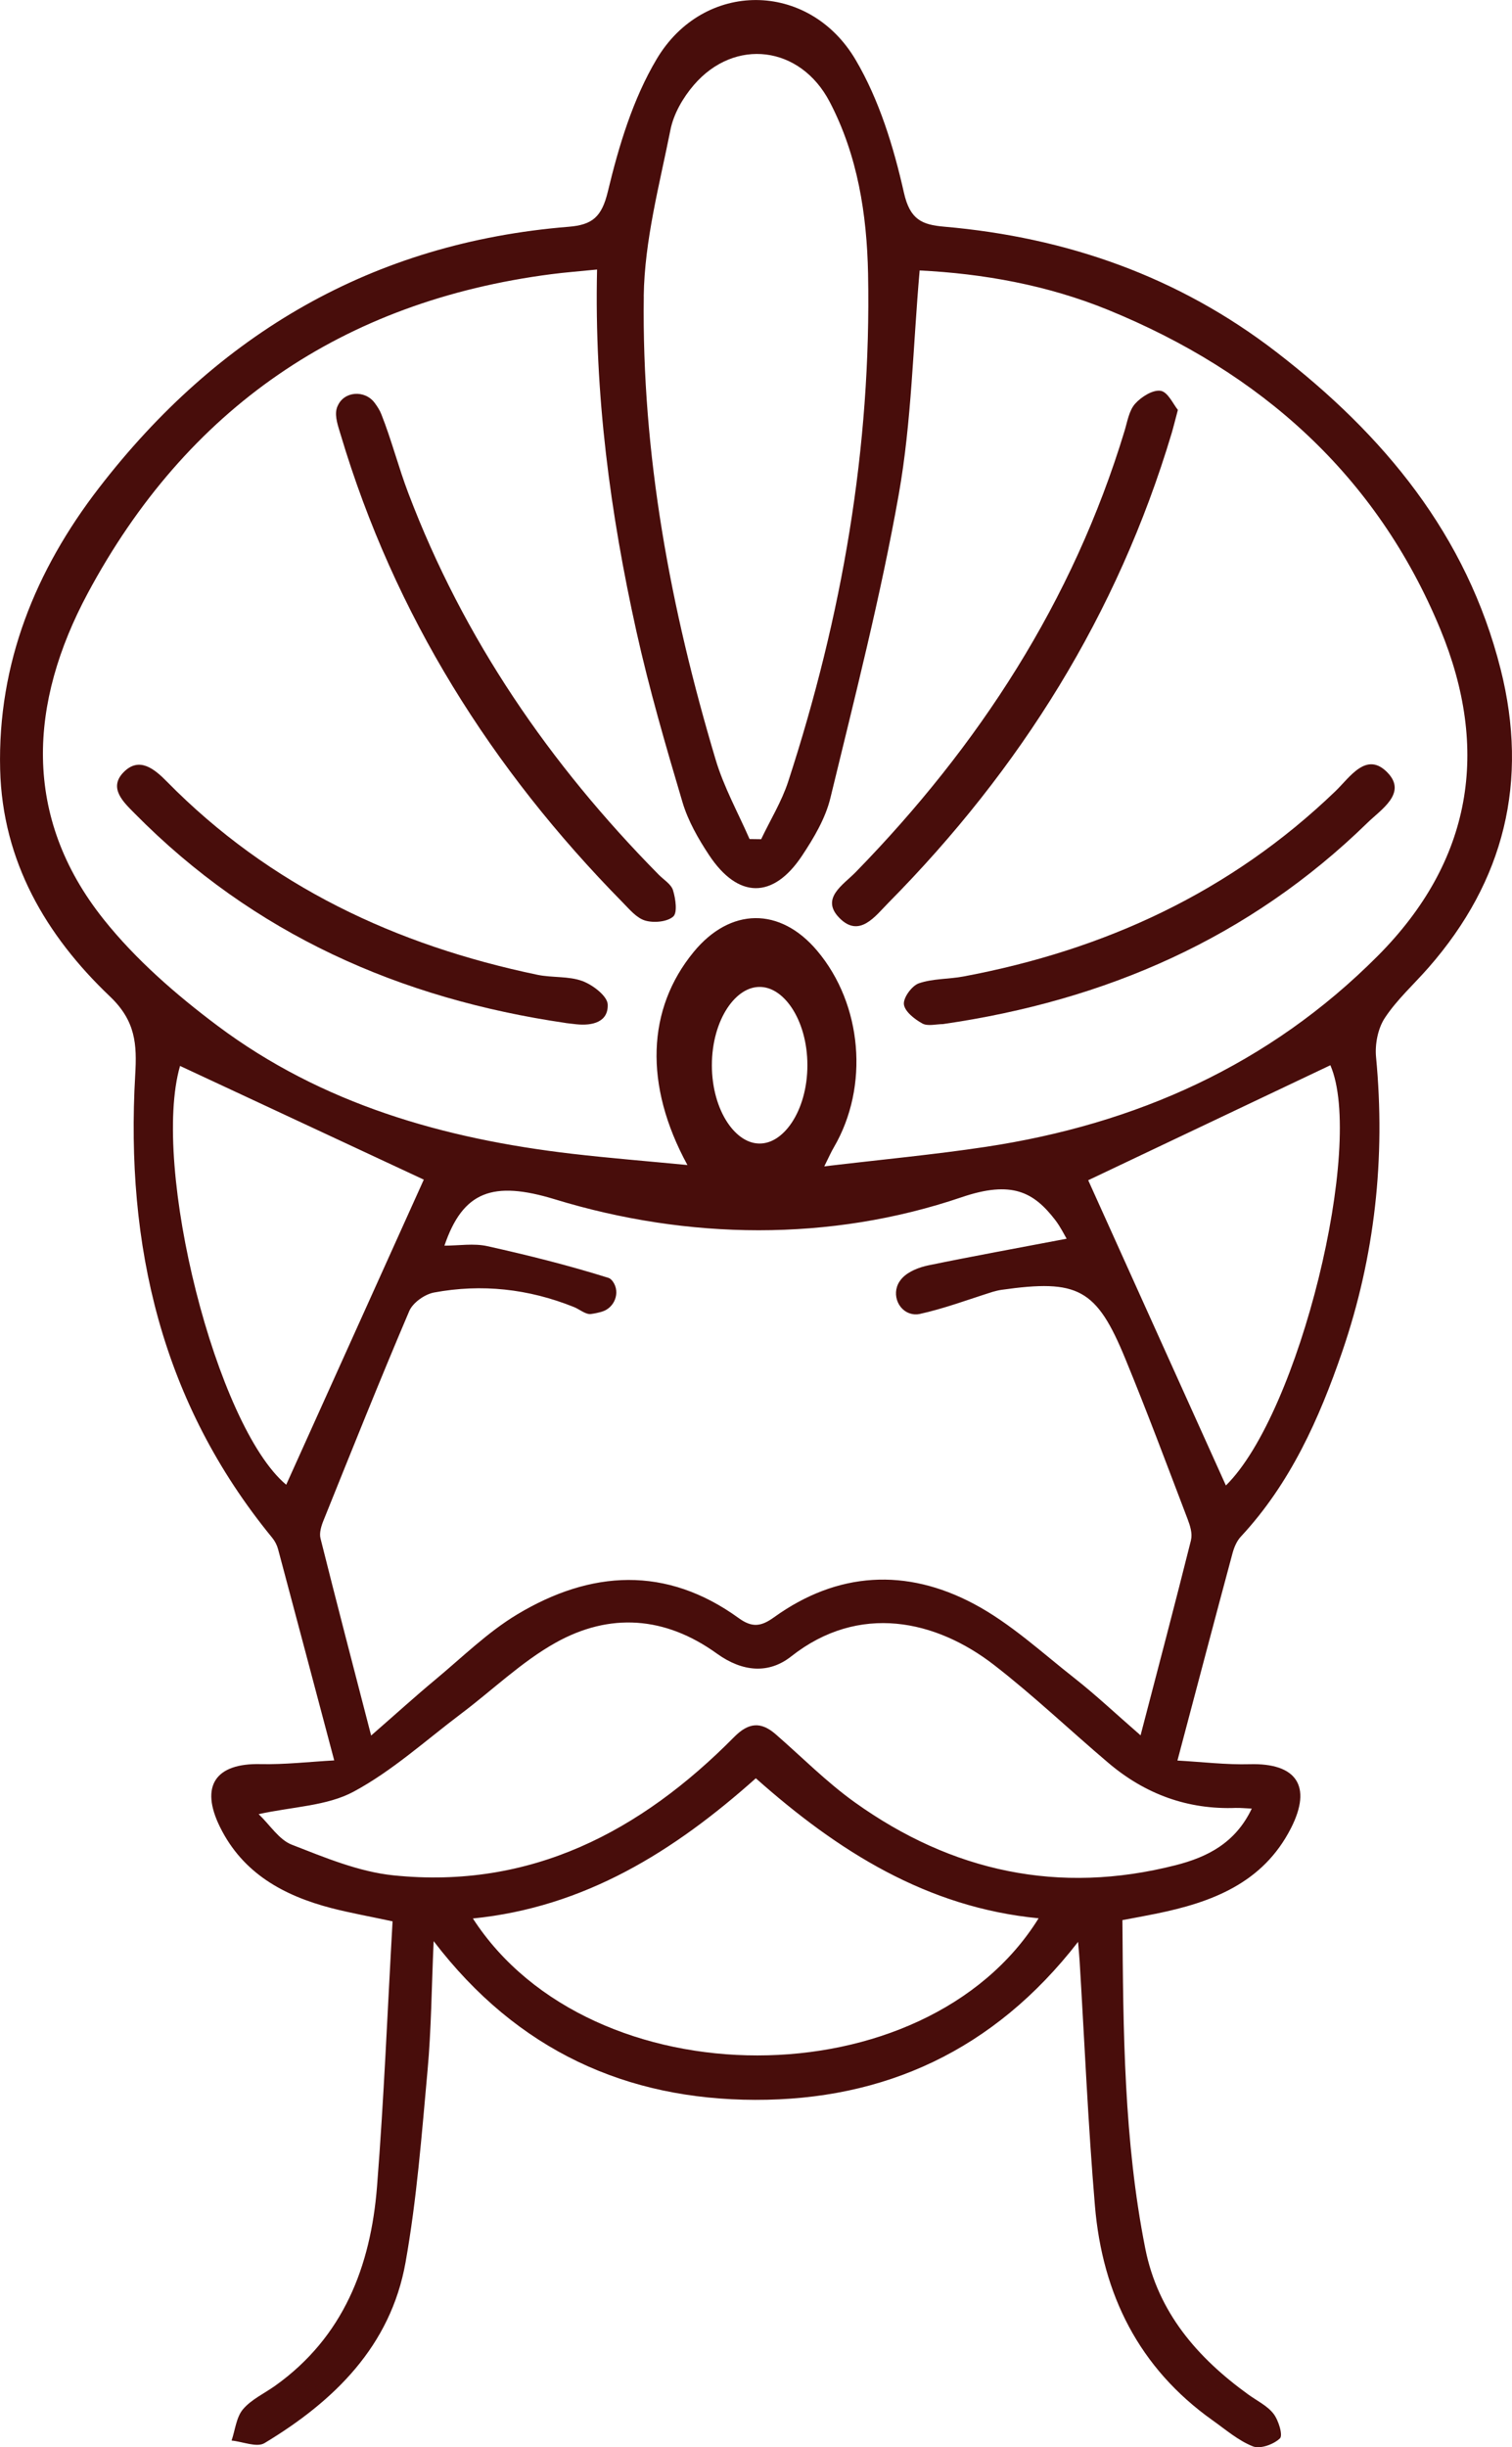 <svg xmlns="http://www.w3.org/2000/svg" viewBox="0 0 305.51 494.12"><defs><style>      .cls-1, .cls-2 {        stroke: #f8f4f0;      }      .cls-1, .cls-2, .cls-3 {        fill: #f8f4f0;      }      .cls-1, .cls-2, .cls-4 {        stroke-miterlimit: 10;      }      .cls-2 {        stroke-width: 3px;      }      .cls-5 {        fill: #480d0b;      }      .cls-5, .cls-3 {        stroke-width: 0px;      }      .cls-4 {        fill: none;        stroke: #480d0b;        stroke-width: 5px;      }      .cls-6 {        display: none;      }    </style></defs><g id="Layer_4" data-name="Layer 4" class="cls-6"><circle class="cls-5" cx="593.12" cy="224.14" r="247.34"></circle><g class="cls-6"><path class="cls-3" d="M749.21,144.78c-.24,2.51-.06,6.39-1.07,9.94-1.24,4.36.15,6.58,3.67,9.17,41.6,30.6,41.54,89.92-.06,120.58-3.15,2.32-4.42,4.17-3.7,8.58,8.25,50.67-36.17,94.57-86.78,85.86-3.64-.63-5.21.37-7.19,3.06-31.43,42.64-90.37,42.71-121.66.14-2.16-2.93-3.96-3.75-7.72-3.12-50.88,8.5-95.14-36.12-86.26-86.93.58-3.32-.16-4.86-2.73-6.77-43.28-32.17-43.24-90.04.09-122.37,2.63-1.96,3.17-3.58,2.61-6.82-8.85-50.75,35.55-95.39,86.39-86.8,3.84.65,5.57-.37,7.67-3.24,31.11-42.31,90.26-42.39,121.27-.14,2.3,3.14,4.21,3.96,8.2,3.31,45.67-7.44,87.47,28.29,87.27,75.54ZM771.41,223.58c-.95-23.25-11.8-41.08-31.3-53.75-4.44-2.89-6.05-5.62-4.63-11.12,12.07-46.85-30.14-89.06-76.91-76.94-5.37,1.39-8.19.19-11.07-4.5-25.59-41.6-82.51-41.65-108.63-.14-2.81,4.47-5.53,6.11-11.08,4.66-46.77-12.18-88.98,30.01-76.97,76.88,1.37,5.34.3,8.3-4.48,11.1-13.28,7.78-22.32,19.4-27.65,33.68-10.26,27.5,1.15,58.48,27.47,74.96,4.47,2.8,6.13,5.54,4.7,11.08-12.09,46.89,30.08,89.12,76.85,77,5.32-1.38,8.2-.28,11.1,4.44,25.44,41.4,82.49,41.79,108.26.7,3.33-5.31,6.59-6.37,12.58-4.95,47.14,11.18,86.77-30.65,76.08-75.89-1.51-6.4-.02-9.52,5.28-13.02,19.19-12.69,29.72-30.56,30.41-54.19Z"></path><path class="cls-3" d="M570.21,261.68c12.46-12.16,25.84-25.02,38.99-38.1,15.96-15.88,31.72-31.95,47.6-47.91,1.38-1.39,2.8-3.29,4.49-3.66,2.23-.49,5.56-.54,6.89.77,1.33,1.31,1.33,4.64.87,6.87-.35,1.69-2.24,3.14-3.61,4.52-29.44,29.48-58.91,58.95-88.38,88.4-6.43,6.43-8.75,6.44-15.13.07-13.69-13.68-27.39-27.35-41.03-41.07-1.51-1.52-3.41-3.17-3.86-5.06-.48-2-.16-5.1,1.14-6.36,1.29-1.26,4.39-1.48,6.38-.95,1.89.5,3.45,2.47,5.01,3.95,13.62,12.87,27.2,25.77,40.65,38.53Z"></path></g></g><g id="Layer_6" data-name="Layer 6" class="cls-6"><g><path class="cls-1" d="M719.5,297.65c13.98-3.02,27.43-5.94,40.88-8.83,4.45-.95,8.93-1.73,13.36-2.78,3.04-.72,6.22-1.07,6.99,2.61.8,3.82-2.57,4.52-5.47,5.14-18.12,3.89-36.2,7.96-54.38,11.55-3.5.69-4.72,2.27-5.66,5.24-4.7,14.87-12.87,26.94-28.46,31.9-16.48,5.25-31.28,1.24-44.4-9.62-1.12-.93-1.82-2.37-2.83-3.72-42.15,6.61-84.76,6.15-127.34,5.59-12.39-.16-24.75-.98-37.11-1.71-3.38-.2-6.03.48-8.89,2.68-17.81,13.69-42.51,10.02-58.03-8.12-2.22-2.59-5.1-4.76-8.03-6.55-6.31-3.85-10.55-9.22-11.45-16.45-1.96-15.9-3.83-31.83-4.77-47.81-.25-4.17,2.69-8.73,4.82-12.77,1.37-2.59,3.94-4.55,5.76-6.56-5.62-13.17-3.33-24.28,5.71-34.93,11.46-13.5,21.49-28.25,33.29-41.41,12.26-13.67,25.27-26.81,39.08-38.89,21.41-18.71,47.85-27.22,75.02-33.41,42.94-9.77,86.35-15.31,130.5-13.33,1.85.08,3.89-.16,5.47.57,1.41.65,3.42,2.75,3.17,3.64-.43,1.52-2.34,3.54-3.79,3.68-4.34.44-8.77.13-13.16,0-47.61-1.33-94.11,5.83-139.85,18.51-3.83,1.06-7.47,2.76-10.73,5.04-16.09,11.27-29.76,25.08-41.41,40.87-.86,1.16-1.52,2.47-2.7,4.43,10.66-1.46,20.43-3.32,30.28-4.03,22.04-1.6,44.11-2.66,66.17-3.84,2.83-.15,6.44-.2,6.58,3.74.16,4.29-3.49,4.33-6.59,4.27-25.89-.51-51.61,1.58-77.22,5.2-5.54.78-11.07,1.65-16.62,2.37-.59.08-1.18.14-1.77.16-8.87.31-12.84-4.58-8.54-10.81,5.45-7.9,11.64-15.29,17.66-22.78,2.17-2.71,4.75-5.09,6.78-7.96-32.91,21.2-56.36,51.62-79.98,81.73,13.37,9.52,21.04,22.39,24.7,37.81,1.89,7.94-2.34,12.5-10.51,10.97-7.42-1.38-14.66-3.71-22.04-5.32-1.59-.35-3.88,0-5.12.95-5.97,4.6-8.77,10.43-6.4,18.18.87,2.84.84,5.94,1.07,7.73,8.32,2.28,16.17,3.63,23.35,6.59,11.99,4.93,11.55,16.31,7.77,24.74-1.16,2.59-5.19,4.99-8.19,5.38-3.81.5-8.01-.79-11.83-1.99-.31-.1-.59-.28-.85-.53-1.87-1.76-1.29-4.84.94-6.11.54-.31,1.1-.57,1.68-.75,1.29-.39,2.95.71,4.43.65,2.38-.1,5.94.23,6.89-1.11,2.68-3.8,1.37-9.45-1.99-11.82-6.05-4.26-12.99-5.28-21.59-5.33,1.25,9.2,2.03,18.15,3.84,26.9,1.04,5.05,5.75,7.48,10.56,8.4,15.05,2.88,30.07,7.07,45.25,7.85,37.92,1.96,75.93,2.92,113.9,3.13,28.34.16,56.67-1.65,84.4-8.48,1.62-.4,3.32-.46,5.03-.69,2.69-13.6,4.74-27.29,8.21-40.62,3.69-14.16,8.68-27.98,13.24-41.91.72-2.21,1.99-4.3,3.32-6.23,5.54-8.04,12.71-8.85,20.21-2.56,17.31,14.53,22.33,33.46,19.78,55.08-.61,5.18-1.5,10.32-2.41,16.47ZM714.51,268.92c-.17-12.96-4.72-24.1-13.85-33.26-7.93-7.95-10.27-7.48-14.95,2.78-8.83,19.37-12.96,40.07-16.97,60.79-.21,1.06-.1,2.45.44,3.35,4.38,7.35,9.77,13.85,17.58,17.73,6.93,3.44,15.38.86,18.22-5.7,6.31-14.55,9.68-29.79,9.53-45.69ZM429.1,241.32c-2.34-12.03-8.03-21.49-15.78-29.64-1.64-1.72-6.13-3.06-7.72-2.05-5.49,3.45-6.27,9.65-6.33,15.65-.05,5.53,2.92,9.45,8.13,10.94,6.89,1.97,13.95,3.31,21.7,5.1ZM648.49,327.18c13.58,11.55,33.98,12.68,43.11,3.56-4.39-2.04-9.39-3.68-13.61-6.5-4.22-2.82-7.66-6.8-12.27-11.03,1.78,14.32-9.32,11.67-17.24,13.97ZM455.45,332.28c-12.12-1.82-23.74-3.57-35.57-5.35,7.76,9.26,24.3,11.79,35.57,5.35Z"></path><path class="cls-1" d="M656.82,154.69c-6.41-.4-11.9-.99-17.39-1.05-14.52-.15-29.05-.1-43.58-.09-2.86,0-5.99-.19-6.16-3.67-.18-3.81,3.09-4.44,6.11-4.39,21.1.36,42.2.69,63.3,1.34,3.02.09,4.91-.35,5.97-3.11,3.48-9.12,6.95-18.24,10.35-27.39,1.88-5.05,3.12-10.39,5.47-15.2,7.18-14.71,19.4-21.55,35.58-19.06,9.24,1.42,18.65,3.59,27.19,7.26,13.24,5.69,25.89,12.79,38.59,19.67,3.48,1.88,6.59,4.79,9.2,7.81.34.4.51.94.59,1.56.35,2.74-2.21,5.11-4.86,4.37-.37-.1-.69-.26-.94-.49-13.38-12.17-29.86-18.79-45.99-25.96-13.27-5.89-22.11-2.76-29.49,9.95-7.7,13.25-12.05,27.79-15.95,42.48-.99,3.73-1.94,7.46-3.01,11.59,23.59,2.48,46.86,4.99,70.14,7.32,7.38.74,14.85.72,22.21,1.6,1.99.24,5.14,2.37,5.3,3.9.37,3.45-2.76,4.09-5.7,3.82-24.35-2.22-48.7-4.48-73.06-6.71-6.89-.63-13.77-1.32-20.67-1.73-6-.35-8.15-2.24-6.48-7.76,5.05-16.75,9.99-33.57,16.12-49.94,2.81-7.51,8.29-14.02,12.62-21.08-8.51-.39-16.69,2.13-21.49,10.41-3.5,6.03-6.14,12.78-7.93,19.54-4.6,17.29-12.13,32.7-24.54,45.87-7.37,7.83-13.6,16.73-20.23,25.25-1.3,1.67-2.04,3.76-3.35,6.26,6.18-.94,11.61-1.84,17.07-2.59,12.42-1.72,19.32,4.98,18.19,17.6-1.49,16.78-11.71,27.14-28.58,28.64-14.41,1.28-28.98.89-43.11,4.95-4.65,1.34-9.7.94-12.7-3.77-3.17-4.97-1.32-9.78,1.61-14.17,8.2-12.34,20.61-19.22,33.61-25.1,3.64-1.65,5.24-3.61,6.77-7.47,2.69-6.77,6.84-13.11,11.21-19.02,5.36-7.25,11.57-13.87,18.01-21.47ZM662.12,210.81c.26-6.85-2.17-9.19-9.11-8.48-17.99,1.86-34.32,8.18-48.71,19.08-4.09,3.1-7.38,7.31-10.73,11.28-.9,1.06-.66,3.08-.95,4.67,1.43.17,2.91.68,4.27.45,5.79-.98,11.5-2.6,17.33-3.22,9.36-.99,18.82-1.01,28.16-2.1,12.23-1.43,19.28-9.52,19.74-21.68Z"></path><path class="cls-1" d="M501.26,249.72c-11.16-1.01-22.34-1.36-33.27-3.18-12.23-2.04-21.63-9.26-27.99-19.86-6.52-10.86-3-20.53,9.28-23.35,11.59-2.67,23.55-4.07,35.43-5.08,16.46-1.4,32.99-2.5,49.5-2.61,10.03-.07,20.1,1.81,30.1,3.14,2.76.37,5.49,1.67,8.02,2.97,8.53,4.39,10.89,14.28,5.16,21.91-3.03,4.03-6.33,7.88-9.78,11.56-6.23,6.66-13.94,10.58-23.07,11.31-14.45,1.15-28.91,2.14-43.38,3.2ZM494.74,240.85c-2.68-3.89-5.74-7.15-7.36-11.02-1.37-3.28-2.88-4.26-6.22-4.18-8.26.21-16.54.28-24.8-.09-1.79-.08-4.64-1.97-4.99-3.49-.75-3.23,2.13-4.07,4.86-4.25,1.34-.09,2.7-.07,4.05-.07,7.43,0,14.85.06,22.28-.07,1.34-.02,3.33-.43,3.88-1.34,1.92-3.2,3.34-6.69,5.46-11.15-12.93,1.66-25.15,2.91-37.25,4.87-13.03,2.11-10.77,9-5.34,16.15.61.8,1.34,1.52,2.03,2.26,12.07,12.95,27.93,11.91,43.41,12.39ZM520.59,221.55c-.26-7.54-6.11-12.96-14.03-12.91-7.12.04-12.97,6.2-12.82,13.47.18,8.39,7.51,14.79,15.95,13.2,6.48-1.22,11.12-7.17,10.89-13.76ZM520.27,203.26c2.94,4.66,4.68,7.88,6.89,10.74,1.1,1.42,3.04,3.07,4.63,3.1,11.94.26,23.89.22,35.83.06,1.52-.02,4.33-1.32,4.3-1.9-.11-1.94-.7-4.63-2.09-5.56-2.56-1.73-5.76-3.12-8.8-3.41-13.17-1.23-26.38-2-40.75-3.03ZM565.81,225.22c-12.55,0-23.93-.04-35.3.08-.88,0-2.08.95-2.57,1.78-2.62,4.48-5.06,9.07-7.52,13.53,6.92-.62,14.42-1.52,21.96-1.92,9.61-.52,16.76-5.11,23.44-13.47Z"></path><path class="cls-1" d="M622.83,306.8c5.91,0,11.82-.07,17.72.02,3.9.06,5.05-1.45,4.03-5.3-2.67-10.06-7.2-14.56-17.58-15.13-9.58-.52-19.28-.64-28.8.32-4.49.46-8.8,3.67-12.96,6.04-2.32,1.32-4.31,4.04-7,1.35-2.85-2.86-.85-5.71,1.57-7.21,4.78-2.96,9.81-7.09,15-7.51,12.68-1.02,25.63-1.28,38.25.16,13.34,1.52,18.6,12.75,19.83,24.7.6,5.87-3.43,10.17-9.34,10.41-14,.57-28.01.94-42.01,1.07-1.65.01-3.31-2.03-4.96-3.12,1.51-1.49,2.89-4.1,4.54-4.29,7.19-.8,14.46-.9,21.71-1.26,0-.08,0-.17,0-.25Z"></path><path class="cls-1" d="M787.44,193.88c1,0,2.85-.43,4.33.12,1.49.56,3.51,2.01,3.64,3.25.13,1.22-1.57,3.07-2.93,3.87-1.34.8-3.25.76-4.92.86-23.18,1.42-45.53,6.63-67.22,14.81-1.26.47-2.57,1.39-3.78,1.28-1.49-.14-3.59-.79-4.15-1.87-.56-1.1.11-3.2.88-4.48.61-1,2.13-1.58,3.36-2.06,22.58-8.72,45.94-14,70.78-15.8Z"></path><path class="cls-2" d="M504.91,289.18c-33.92,0-60.57-3.93-68.86-5.31-1.47-.24-2.46-1.65-2.17-3.12h0c.27-1.42,1.62-2.36,3.04-2.12,12.74,2.12,71.2,10.64,131.64.02,1.44-.25,2.81.69,3.08,2.13h0c.27,1.45-.7,2.85-2.15,3.1-22.54,3.96-44.8,5.3-64.58,5.3Z"></path><path class="cls-2" d="M507.1,309.99c-31.58,0-56.39-3.16-64.1-4.27-1.37-.2-2.28-1.33-2.02-2.51h0c.25-1.14,1.51-1.9,2.83-1.71,11.86,1.7,66.27,8.56,122.53.02,1.34-.2,2.62.56,2.87,1.71h0c.25,1.17-.65,2.29-2,2.5-20.98,3.19-41.7,4.26-60.11,4.26Z"></path></g></g><g id="Layer_1" data-name="Layer 1" class="cls-6"><path class="cls-3" d="M671.55,319.55c19.04,1.41,36.98-1.27,54.66-6.33,6.03-1.73,12.09-3.34,18.15-4.96,4.92-1.32,7.54.39,7.58,5.31.22,24.55-6.34,47.1-21.26,66.69-5.05,6.63-13.09,9.75-21.18,11.5-19.61,4.25-39.5,4.69-59.28,2.02-20.37-2.75-40.57-6.74-60.86-10.03-24.32-3.94-48.23-1.91-71.97,4.63-9.2,2.54-18.82,4.53-28.3,4.83-14.96.47-26.2-6.66-33.07-20.31-7.1-14.11-13.89-28.29-17.27-43.88-4.29-19.75-1.33-38.98,4.03-57.98,8.35-29.62,20.99-57.56,34.26-85.22,6.24-13.02,10.4-26.37,7.41-41.03-.12-.57-.24-1.15-.3-1.73-.46-4.8-2.62-6.53-7.86-6.5-30.3.2-45.44-30.05-38.74-53.09,3.34-11.49,9.86-20.71,18.67-28.56,3.48-3.09,7.16-3.9,11.71-2.58,15.1,4.4,30.08,9.47,45.44,12.64,32.7,6.75,65.21,5.8,97.38-4.32,18.28-5.75,37.07-9.94,56.43-8.45,7.14.55,14.36,2.48,21.14,4.9,9.64,3.45,14.69,11.62,18.1,20.81,6.08,16.41,6.94,33.21,2.02,49.93-3.49,11.88-7.52,23.7-12.52,35.01-14.48,32.75-22.39,67.01-24.19,102.61-.9,17.89-.16,35.87-.16,54.11ZM491.75,135.37c.8,6.54,1.77,12.3,2.17,18.11.93,13.48-4.08,25.51-9.7,37.31-12.5,26.25-24.5,52.72-32.57,80.74-4.25,14.76-7.6,29.73-6.05,45.33,1.97,19.79,10.2,37.38,19.53,54.48,4.73,8.68,12.73,13.46,22.69,13.15,7.36-.23,14.83-1.23,21.98-3.02,16.45-4.12,32.81-8.13,49.93-8.44,19.01-.34,37.5,2.85,55.96,6.73,22.95,4.83,46.1,7.53,69.6,6.51,1.59-.07,3.17-.32,5.92-.62-13.75-9.36-19.27-22.31-23.19-36.41-3.59-12.91-4.88-25.98-5.38-39.34-1.07-28.74.6-57.22,5.18-85.6,3.8-23.57,12.44-45.54,21.25-67.52,4.28-10.68,8.38-21.54,11.3-32.65,4.65-17.69,3.43-35.14-6.19-51.21-6.24-10.42-19.39-12.93-29.28-5.93-2.38,1.68-4.72,3.51-6.72,5.6-5.79,6.04-9.9,13.07-12.4,21.54,1.95,0,3.26.08,4.56-.01,11.93-.86,23.86-1.84,35.79-2.61,6.53-.42,8.45,1.46,8.79,7.86.94,17.92-13.84,35.42-31.75,36.01-9.79.33-19.96-.56-29.44-2.94-31.34-7.88-62.77-12.41-94.95-6.49-15.76,2.9-31.42,6.28-47.02,9.42ZM651.26,127.2c-2.27-2.4-3.65-3.83-5.01-5.29-5.21-5.58-9.47-11.99-9.45-19.68.01-5.94,1.35-12.16,3.46-17.74,3.46-9.17,9.27-17.01,18.18-23.59-2.73,0-4.19-.22-5.57.03-11.6,2.15-23.29,3.99-34.76,6.71-17.31,4.1-34.29,9.49-52.3,10.14-30.6,1.11-60.15-3.99-89.05-13.78-14.49-4.91-16.66-4.04-25.1,9-8.29,12.8-9.91,26.32-2.08,39.72,7.7,13.17,20.16,17.18,34.68,14.86,11.37-1.82,22.68-4.1,33.91-6.61,25.71-5.75,51.64-8.55,77.83-4.76,13.53,1.96,26.83,5.45,40.25,8.2,4.62.95,9.27,1.74,15.02,2.8ZM672.83,328.31c.37,3.42.39,6.06.98,8.57,2.74,11.65,5.36,23.4,12.94,33.12,5.24,6.72,11.8,11.24,20.78,11.25,9.84.02,16.51-5.17,21.29-13.13,7.31-12.17,11.17-25.58,13.36-39.51.55-3.47.72-7,1.14-11.22-23.38,6.9-45.96,12.77-70.5,10.92ZM645.9,103.32c1.48,10.7,12.44,19.11,19.26,19.95,2.43.3,5.11,1.06,7.3.38,7.11-2.22,14.35-15.06,13.3-22.49-13.21.72-26.39,1.43-39.86,2.17Z"></path></g><g id="Layer_3" data-name="Layer 3" class="cls-6"><g><path class="cls-3" d="M747.22,356.92c-.07.67-.15,1.35-.21,2.02-.28,3.34-1.73,4.87-5.03,5.23-1.13.13-2.27.2-3.41.2-11.2.01-22.4.02-33.61,0-1.36,0-2.74-.07-4.08-.3-2.94-.5-4.13-1.81-4.45-4.76-.13-1.17-.18-2.35-.2-3.52-.1-5.92-.15-11.84-.29-17.76-.12-4.73-.94-9.3-3.64-13.32-4.33-6.44-10.48-9.44-18.15-9.5-7.25-.06-14.5-.09-21.75-.13-3.34-.02-6.67,0-10.16,0-.1,1.95-.26,3.75-.26,5.55-.02,13.33,0,26.66-.02,40,0,1.67-.06,3.34-.26,5-.28,2.33-1.52,3.5-3.84,3.81-1.05.14-2.12.22-3.17.23-25.33.01-50.66.01-75.98,0-1.1,0-2.2-.09-3.29-.24-2.19-.31-3.36-1.39-3.67-3.58-.23-1.68-.32-3.4-.33-5.1-.03-9.12-.01-18.23-.01-27.35v-1.55c-.51,0-.89,0-1.26,0-4.75.01-9.49.02-14.24.04-2.6,0-3.41.65-4.06,3.16-2.31,8.91-8.53,13.9-17.91,14.36-1.54.08-1.55.08-1.54,1.59.03,4.67.19,9.35.05,14.01-.26,8.8-.63,17.59-1.11,26.38-.24,4.3-1.13,8.51-3.35,12.3-3.89,6.64-9.75,10.46-17.28,11.48-8.06,1.09-16.19-4.37-18.87-12.52-.72-2.2-1.15-4.6-1.16-6.91-.09-21.84-.06-43.68-.05-65.52,0-15.5.02-30.99.04-46.49.02-16.86.04-33.73.11-50.59,0-1.27.15-2.6.55-3.79.79-2.3,4.35-3.36,6.32-1.95.51.36.91,1.03,1.11,1.64.23.7.22,1.5.22,2.25,0,53.86,0,107.72.03,161.58,0,2.11.11,4.27.52,6.33.76,3.83,3.18,6.31,6.94,7.38,3.8,1.09,7.28.39,10.13-2.37,3.78-3.65,5.93-8.26,6.78-13.38.6-3.62,1.05-7.31,1.05-10.97.08-65.14.09-130.28.11-195.42,0-4.45-1.1-8.56-3.9-12.11-4.3-5.44-11.66-7.48-18.17-5.05-2.63.98-3.64,2.46-3.62,5.52.03,4.29.17,8.58.17,12.87,0,6.83-.07,13.67-.12,20.5,0,1.1.04,2.2-.07,3.29-.19,1.9-2.85,3.83-4.97,3.68-1.4-.1-2.95-2.16-2.97-3.97-.05-4.1-.14-8.2-.14-12.3.02-8.47.08-16.93.14-25.4,0-1.21-.06-2.46.21-3.63.25-1.11.75-2.24,1.4-3.17,2.22-3.14,5.52-4.64,9.1-5.63,13.25-3.69,27.28,4.48,30.29,17.83.61,2.7.47,5.57.56,8.37.06,2.01-.12,4.02-.12,6.03,0,14.58.04,29.17.06,43.75,0,.34,0,.68,0,1.03,1.43.36,2.81.65,4.14,1.06,6.41,2.02,10.88,6.18,13.37,12.4.68,1.7,1.94,2.49,3.56,2.51,5.81.08,11.61.03,17.57.03.02-.33.05-.69.05-1.05,0-4.94-.02-9.88.02-14.81,0-.83-.24-1.17-1.06-1.39-3.51-.92-6.86-2.2-9.74-4.5-3.71-2.97-4.95-6.94-4.6-11.54.46-6.17,4.15-10.32,10.66-12,.59-.15,1.19-.41,1.77-.38,1.68.08,2.08-.89,2.35-2.31,1.06-5.4,2.23-10.77,3.33-16.15.09-.46.13-1.02-.05-1.43-1.37-3.17-1.32-6.6-1.8-9.92-.33-2.29-.56-4.6-.71-6.91-.19-3.03,1.37-4.67,4.42-4.87,1.96-.12,3.91-.25,6.05-.39-1.04-1.84-2.02-3.46-2.89-5.13-2.11-4.07-4.33-8.09-6.2-12.27-3.2-7.15-8.47-11.88-15.94-14.02-13.39-3.84-21.47-12.95-25.96-25.72-.52-1.49-.96-3.05-1.15-4.61-.23-1.93.65-3.19,2.32-3.87,1.75-.71,3.47-.39,4.68.97.36.4.57.98.72,1.51,2.27,7.59,5.99,14.25,12.4,19.16,5.09,3.91,10.93,5.98,17.2,7,.67.11,1.35.2,2.03.27,3.13.34,4.86,2.23,5.96,5.05,1.72,4.45,3.43,8.92,5.48,13.22,2.78,5.81,6.54,11.02,10.81,15.85,1.51,1.71,3.44,2.57,5.73,2.58,10.29.05,20.58.12,30.86.14,3.64,0,7.29-.06,10.93-.16,2.13-.05,3.99-.84,5.46-2.43,7.5-8.09,12.46-17.5,14.61-28.35.84-4.21,2.51-5.67,7.07-6.18,6.31-.7,12.18-2.62,17.19-6.6,7.32-5.82,12.19-13.18,13.35-22.62.84-6.84-1.03-13.07-4.71-18.82-2.5-3.92-5.7-7.2-9.39-9.99-2.54-1.92-4.23-4.35-5.17-7.42-1.5-4.89-3.14-9.74-4.76-14.59-.55-1.65-1.35-3.22-1.87-4.88-.41-1.31-.3-2.61.76-3.71.66-.68,1.4-.88,2.27-.61,2.28.69,4.18,1.85,5.5,3.95,2.62,4.18,4.75,8.53,5.7,13.42.92,4.71,3.7,8.24,7.19,11.44,6.25,5.72,10.67,12.61,12.24,21.08,1.5,8.08.06,15.8-3.18,23.22-4.92,11.28-13.61,18.5-25.14,22.17-5.31,1.69-8.68,4.66-10.96,9.76-2.95,6.6-6.65,12.86-10.02,19.27-.14.27-.27.54-.43.8-.48.79-.14,1.12.66,1.18,1.59.11,3.18.19,4.77.31.6.05,1.21.14,1.8.27,2.13.48,3.16,1.58,3.04,3.75-.13,2.41-.44,4.83-.93,7.2-.97,4.65-.65,9.27-.18,13.93.41,4.03.62,8.08.83,12.13.06,1.08-.21,2.18-.34,3.35,1.19.49,2.43.95,3.61,1.51,1.3.61,2.59,1.27,3.82,2.01,5.07,3.03,6.8,7.6,6.01,13.3-.85,6.12-4.72,9.53-10.3,11.34-1.33.43-2.73.62-4.08,1.01-.32.09-.78.53-.79.81-.04,9.53-.03,19.06-.03,28.78.49,0,.92,0,1.36,0,9.03.01,18.07-.12,27.1.08,13.6.3,26.74,2.83,39.09,8.8,18.37,8.88,29.78,23.23,34.1,43.19,1.67,7.74,2.21,15.62,2.54,23.51.22,5.27.36,10.54.54,15.81.01.3.09.6.13.89v.46ZM512.87,245.16v95.91c1.7-.32,3.3-.59,4.89-.94,2.7-.61,4.49-2.26,5.33-4.91.22-.69.44-1.37.63-2.07.54-2.05,1.01-4.12,1.6-6.16.56-1.92,1.91-2.96,3.9-3.12,1.1-.09,2.19-.2,3.29-.2,5.85-.02,11.7,0,17.54,0h1.24c.05-.25.11-.39.11-.54.01-7.18.01-14.35.03-21.53,0-2.39-.06-4.78.11-7.16.17-2.34,1.64-3.76,3.61-3.85,2.62-.13,4.09.97,4.28,3.6.2,2.76.13,5.53.13,8.3,0,19.1,0,38.21,0,57.31,0,.41,0,.81,0,1.29h73.91v-126.24h-73.91v1.51c0,10.41,0,20.81,0,31.22,0,1.67.15,3.35.05,5.01-.1,1.64-.17,3.36-.71,4.89-.67,1.9-3.2,2.55-4.65,1.4-1.51-1.19-2.56-2.76-2.7-4.71-.18-2.42-.21-4.85-.25-7.28-.04-2.15,0-4.3,0-6.46-.15-.04-.26-.1-.36-.1-5.84.04-11.7-.1-17.53.19-6.47.31-9.48-1.65-11.32-7.84-.42-1.43-1.08-2.86-1.93-4.07-1.73-2.45-4.24-3.52-7.29-3.43ZM642.02,306.76c.57,0,1.02,0,1.46,0,6.79,0,13.59-.06,20.38.02,4.36.05,8.73.16,13.07.5,6.86.53,12.97,2.97,17.97,7.85,5.92,5.78,8.73,12.99,9.19,21.09.34,6.02.18,12.07.24,18.1,0,.45,0,.89,0,1.39h34.51c0-2.66.06-5.23-.01-7.8-.23-8.57-.42-17.15-1.86-25.63-1.46-8.58-4.19-16.68-9.06-23.97-6.25-9.34-15.05-15.29-25.36-19.36-11.54-4.56-23.54-6.3-35.86-6.24-6.64.03-13.28.2-19.91.3-1.58.02-3.15,0-4.76,0v33.76ZM636.51,173.11h-77.58c.11.46.18.82.28,1.18.81,3.12,1.62,6.24,2.42,9.36.83,3.22.92,6.42.01,9.66-.99,3.54-1.85,7.12-2.75,10.68-.16.64-.29,1.29-.44,1.97h77.9c-.14-2.22-.27-4.37-.4-6.51-.16-2.6-.73-5.08-1.85-7.46-1.34-2.87-1.04-5.76-.1-8.75,1.03-3.27,1.66-6.66,2.5-10.14ZM595.99,214.51s0,.04,0,.07c-14.73,0-29.46,0-44.19,0-.91,0-1.82.05-2.73.12-2.9.22-4.69,1.76-5.05,4.33-.43,3.03.9,5.59,3.61,6.46,1.38.44,2.9.64,4.35.64,29.08.04,58.16.03,87.24.03.8,0,1.6.14,2.39.06,1.19-.12,2.52-.09,3.51-.64,1.66-.93,2.89-2.44,3.69-4.22.45-1,.53-2.01-.18-2.91-1.92-2.44-4.09-4.4-7.54-4-.79.09-1.59.05-2.39.05-14.24,0-28.47,0-42.71,0Z"></path><path class="cls-3" d="M598.44,7.09c2.38.41,4.81.65,7.14,1.27,7.53,2.01,13.62,6.32,18.75,12.1,1.28,1.45,2.55,2.92,3.97,4.23,2.52,2.33,5.55,3.31,9,2.99,2.86-.27,4.5.68,5.56,3.13.61,1.39.37,2.43-.73,3.49-1.61,1.57-3.56,1.61-5.63,1.45-1.61-.12-3.24-.13-4.85-.03-3.57.23-6.34-1.3-8.6-3.86-1.93-2.19-3.61-4.6-5.57-6.76-4.47-4.91-9.9-8.25-16.52-9.35-7.87-1.31-14.86.89-21.11,5.68-3.13,2.4-5.7,5.33-7.91,8.6-.49.72-1,1.43-1.55,2.11-2.12,2.62-4.87,3.83-8.23,3.38-5.96-.8-11.12,1.06-15.58,4.86-6.19,5.27-9.77,11.98-10.62,20.11-.32,3.11-1.54,5.7-3.95,7.81-4.42,3.85-8.58,7.96-11.56,13.08-.8,1.37-1.49,2.81-2.15,4.26-.8,1.76-3.05,2.65-5.07,1.92-2.02-.74-2.97-2.61-2.34-4.64,1.19-3.81,3.05-7.29,5.58-10.36,2.31-2.81,4.8-5.48,7.32-8.1,2.49-2.59,4.12-5.51,4.76-9.1,2.64-14.85,14.03-25.74,29.01-27.76,2.79-.38,5.5-.73,7.63-2.78.6-.58,1.21-1.15,1.71-1.81,6.52-8.56,14.92-13.99,25.65-15.61.82-.12,1.65-.22,2.47-.32,1.14,0,2.28,0,3.42,0Z"></path><path class="cls-3" d="M613.73,42.95c-.18,5.21-2.21,10.56-5.61,15.34-2.04,2.86-4.46,5.44-6.83,8.05-.59.64-1.58,1.12-2.45,1.25-1.37.2-2.83.26-4.17-.02-1.08-.23-2.22-.85-3.01-1.62-5.18-5.06-9.25-10.84-11.06-17.98-.99-3.91-1.53-7.86-.06-11.76,2.26-5.99,6.8-9.31,12.95-10.54,7.35-1.47,14.66,1.95,18.2,8.46,1.31,2.4,2.03,5.28,2.04,8.82ZM596.67,59.27c3.31-3.14,6.22-7.42,7.52-11.25,1.03-3.05,1.73-6.12.19-9.27-1.89-3.87-5.55-5.91-9.32-5.06-4.54,1.01-7.56,5.81-6.79,10.62.96,6.01,4.29,10.65,8.4,14.97Z"></path><path class="cls-3" d="M653.62,108.15c-4.2-.35-8.04-1.72-11.72-3.42-4.47-2.07-8.83-4.37-13.18-6.69-2.57-1.37-3.06-3.13-1.83-5.82,1.28-2.8,3.06-5.26,5.46-7.19,5.15-4.15,11.21-6.13,17.69-6.28,5.48-.13,10.36,1.88,13.84,6.42,5.61,7.32,2.84,18.44-5.45,21.79-1.52.61-3.2.8-4.81,1.19ZM637.05,90.6c.33.8.41,1.79.92,2.14,2.6,1.76,5.27,3.42,8,4.98,2.49,1.42,5.2,2.05,8.09,1.48,3.65-.72,5.48-5.5,3.06-8.32-.99-1.16-2.26-2.13-3.56-2.95-.78-.49-1.87-.75-2.8-.7-4.7.25-9.03,2.08-13.72,3.37Z"></path><path class="cls-3" d="M543.47,78.76c8.16.42,15.26,3.13,20.58,9.6.83,1.01,1.48,2.21,2.03,3.4,1.13,2.46.17,5.19-2.17,6.49-5.93,3.3-11.94,6.43-18.26,8.97-8.8,3.53-17.33-2.36-18.75-10.95-1.47-8.93,4.85-16.7,14.06-17.38.83-.06,1.67-.09,2.5-.13ZM556.67,92.34c-3.96-3.21-7.95-5.45-12.88-5.45-3.41,0-6.06,1.48-7.92,4.32-1.8,2.75-.26,6.94,2.88,7.86,2.01.59,4.12.77,6.01-.2,3.96-2.04,7.83-4.27,11.92-6.52Z"></path><path class="cls-3" d="M604.63,124.91c-.03-3.08.49-6.02,2.04-8.75,3.02-5.31,12-8.92,18.16-1.91,3.29,3.74,4.68,8.12,4.52,12.99-.23,7.01-2.68,13.14-7.99,17.85-1.61,1.42-3.61,2.56-5.61,3.34-4.09,1.6-7.94-.73-8.63-5.06-.88-5.46-1.67-10.94-2.47-16.42-.1-.67-.01-1.36-.01-2.04ZM614.63,138.75c3.14-2.82,5.87-5.7,6.74-9.79.59-2.77.14-5.39-2.09-7.39-1.03-.93-2.17-1.74-3.31-2.64-.58.83-1.07,1.59-1.62,2.3-1.16,1.51-1.7,3.16-1.41,5.1.26,1.72.32,3.47.56,5.19.32,2.35.73,4.69,1.13,7.24Z"></path><path class="cls-3" d="M588.98,124.97c-.61,4.47-1.2,8.93-1.83,13.4-.23,1.65-.53,3.29-.82,4.93-.77,4.43-4.6,6.67-8.82,5.14-3.28-1.18-5.88-3.3-7.94-6.05-4.58-6.11-6.64-12.91-5.04-20.52.72-3.44,2.54-6.32,5.23-8.6,5.36-4.55,12.17-3.64,16.2,2.13,2,2.87,2.9,6.06,3.03,9.58ZM577.25,118.94c-.55.35-1.04.7-1.56,1-3.12,1.81-4.07,4.67-3.73,8.04.37,3.72,2.48,6.52,5.06,9.03.58.56,1.22,1.06,2.02,1.74.43-4.18.65-8.08,1.27-11.92.52-3.2-.45-5.62-2.78-7.68-.06-.05-.12-.1-.27-.22Z"></path><path class="cls-3" d="M563.07,46.65c2.24-.03,4.71.99,6.48,3.11,3.78,4.49,6.61,9.54,7.71,15.38.95,5.04-1.35,8.31-6.35,9.39-1.87.4-3.69.51-5.58-.1-3.49-1.13-7.11-1.89-10.54-3.16-3.95-1.46-6.53-4.39-6.85-8.71-.42-5.59,1.79-10.07,6.49-13.19,2.43-1.61,5.07-2.73,8.66-2.72ZM556.4,60.77c.61,1.69,1.56,3.14,3.24,3.64,2.75.82,5.58,1.37,8.39,1.98.67.15,1.46-.77,1.16-1.35-1.41-2.72-2.71-5.52-4.39-8.07-1.36-2.07-3.65-2.14-5.42-.4-.99.97-1.76,2.16-2.6,3.27-.19.26-.25.62-.38.93Z"></path><path class="cls-3" d="M645.63,62.42c-.09,3.11-2.09,6.31-5.89,8.31-3.83,2.01-8.12,2.63-12.22,3.83-2.42.71-4.65.34-6.87-.51-3.12-1.18-4.74-3.49-4.61-6.83.06-1.65.38-3.32.84-4.91,1.07-3.74,2.78-7.22,4.98-10.42,3.26-4.72,7.86-6.23,13.34-4.51,5.86,1.83,10.42,7.87,10.43,15.03ZM623.95,65.86c2.29-.1,4.29-.1,6.27-.31,1.96-.21,3.88-.69,5.52-1.89,1.22-.9,1.55-1.78.93-3.15-.55-1.19-1.23-2.35-2.02-3.39-1.63-2.14-3.07-2.46-5.88-.6-.67.44-1.28,1.14-1.62,1.86-1.09,2.35-2.05,4.77-3.19,7.48Z"></path></g></g><g id="Layer_2" data-name="Layer 2" class="cls-6"><g><path class="cls-3" d="M608.66,13.81c3.26,5.74,3.48,11.55-.03,17.51,8.43,7.53,12.51,16.15,6.59,27.4,2.53.63,4.63,1.12,6.72,1.68,38.71,10.38,63.8,35.81,77.72,72.45,3.55,9.33,7.86,14.94,17.66,16.98,6.73,1.4,13.09,4.46,19.68,6.58,3.38,1.09,5.02,3.05,5.01,6.64-.02,9.66.45,19.34-.06,28.97-.17,3.19-2.14,6.77-4.32,9.27-4.89,5.61-10.61,10.48-15.59,16.02-1.72,1.91-3.19,4.89-3.2,7.39-.19,49.33-.15,98.67-.14,148,0,1.5.15,2.99.23,4.63.8.25,1.43.65,2.02.6,9.72-.74,9.37,3.01,9.29,10.28-.08,7.46,0,14.92-.02,22.38-.02,8.35-2.24,10.6-10.47,10.6-36.23,0-72.47-.02-108.7-.02-47.74,0-95.48,0-143.22.02-9.62,0-11.44-1.84-11.44-11.65,0-7.63-.02-15.26,0-22.89.02-7.74.51-8.23,8.29-8.63.82-.04,1.64-.22,2.98-.41.09-1.86.25-3.66.25-5.46,0-48.99.05-97.99-.14-146.98-.01-2.66-1.47-5.8-3.24-7.88-3.94-4.63-8.8-8.48-12.73-13.12-3.07-3.63-5.29-7.98-7.89-12.01,0-9.16,0-18.31,0-27.47.4-5.81,4.01-8.16,9.27-9.57,6.34-1.7,12.35-4.68,18.72-6.2,7.79-1.86,11.41-6.12,14.2-13.88,12.62-35.16,35.85-60.43,71.83-72.74,4.27-1.46,8.72-2.39,13.44-3.66-5.92-11.22-1.76-19.81,6.6-27.32-3.5-6-3.27-11.8-.01-17.53,5.1-8.97,10.22-17.92,15.33-26.88,5.11,8.97,10.24,17.93,15.34,26.91ZM543.41,328.94c-1.73-10.44,1.4-18.92,7-26.82,3.41-4.81,3.51-10.02.81-15.37-3.12-6.19-3.37-12.65-1.15-19.23.96-2.83,2.71-5.52,5.65-4.25,1.38.6,1.78,4.31,1.96,6.67.3,3.95-1.26,8.59.3,11.81,5.07,10.47,2.99,19.36-2.92,28.69-2.54,4.01-3.03,9.43-4.02,14.3-.7,3.44,1.23,4.56,4.71,4.53,18.11-.15,36.22-.06,54.33-.06,7.11,0,14.23-.15,21.34.04,3.11.08,4.13-1.07,4.27-4.06.27-6-1.2-11.35-4.73-16.22-5.68-7.86-7.41-16.28-2.93-25.3,3.42-6.88,2.47-13.54-2.13-19.05-8.26-9.91-17.45-19.01-29.41-24.5-1.82-.83-4.76-.81-6.5.1-4.76,2.51-9.2,5.66-13.7,8.65-2.41,1.61-5.23,3.19-6.89,0-.72-1.39.56-5.02,2.05-6.15,5.11-3.85,10.69-7.08,16.15-10.45,3.8-2.35,7.54-1.92,11.55-.03,13.19,6.23,23.51,16.01,32.71,26.91,6.39,7.58,8.46,16.84,4.07,26.15-3.4,7.2-2.13,12.98,1.65,19.54,2.95,5.11,4.34,11.16,6.02,16.92.62,2.14.1,4.61.1,7.19h10.66c1.64-10.68.23-20.7-5.68-29.78-1.79-2.75-1.64-6.28.26-8.96,6.31-8.9,6.33-18.42,1.9-27.91-2.05-4.4-5.21-8.28-7.5-12.59-1.02-1.91-1.87-4.46-1.46-6.44.46-2.25,2.72-3.74,5.02-1.45,11.18,11.18,20.72,32.75,10.77,49.61-.96,1.62-.63,4.34-.19,6.39,1.6,7.54,3.66,14.98,5.19,22.52.55,2.7.09,5.61.09,8.58,2.01.12,3.34.25,4.67.27,9.14.09,9.87.82,9.86,9.75-.02,11.19-.02,22.38,0,33.57,0,1.77.18,3.54.27,5.13h33.27c0-2.59,0-4.77,0-6.94,0-49.51.04-99.01-.09-148.52-.01-4.07,1.12-7.05,4.05-9.82,5.78-5.47,11.32-11.2,16.91-16.88,1.03-1.05,2.5-2.36,2.54-3.58.23-7.89.12-15.78.12-23.63h-282.11c0,7.79-.15,15.23.12,22.66.06,1.57,1.45,3.31,2.65,4.56,5.53,5.73,11.1,11.44,16.89,16.9,2.57,2.42,4.02,5.8,4.01,9.33-.13,49.84-.09,99.69-.09,149.53,0,2.13,0,4.26,0,6.52h33.55c0-1.96,0-3.63,0-5.3,0-12.04-.08-24.07.05-36.11.06-5.75,1.45-7.06,6.79-7.17,2.46-.05,4.92,0,6.69,0,1.12-8.39.98-16.29,3.43-23.29,2.66-7.61,3-13.73.15-21.69-5.13-14.31.74-27.49,10.02-38.53,14.22-16.92,32.7-28.22,52.68-37.12,2.1-.93,5.41-1.28,7.26-.27,11.83,6.47,23.5,13.27,34.97,20.37,1.38.85,2.28,4.79,1.5,6.33-1.53,3.02-3.98,1.28-6.31-.18-9.61-5.98-19.27-11.89-29.14-17.41-1.99-1.11-5.55-1.46-7.4-.42-10.6,5.95-21.22,11.97-31.22,18.85-9.8,6.75-18.39,14.96-23.14,26.4-3.95,9.53-4.31,18.78,1.73,27.57,2.44,3.55,2.26,6.55-.01,10.23-5.45,8.84-6.72,18.56-5.13,28.91h11.15ZM722.12,413c0-7.13-.01-13.71,0-20.28.02-6.78.03-6.74-6.92-6.74-61.79,0-123.59,0-185.38,0-20.15,0-40.3-.05-60.44.09-1.62.01-4.59,1.31-4.63,2.1-.34,8.21-.21,16.43-.21,24.83h257.58ZM517.69,377.82h151.09v-17.73c-8.73,0-17.02-.06-25.3.03-3.14.04-6.01-.1-5.94-4.22.06-3.87,2.84-3.87,5.74-3.84,8.43.08,16.85.03,25.59.03v-14.7s-151.09,0-151.09,0v14.69c2.4,0,4.41,0,6.42,0,31.16,0,62.32-.02,93.48.03,2.16,0,4.44.18,6.45.9,1.13.4,2.74,2.38,2.49,3.09-.52,1.51-1.93,2.91-3.32,3.84-.83.55-2.3.15-3.49.15-31.82,0-63.64,0-95.46,0-2.13,0-4.26,0-6.66,0v17.72ZM611.99,67.76c1.42.81,2.85,1.61,4.27,2.43,22.48,12.96,38.38,31.83,49.09,55.23.49,1.06-.01,2.58-.43,4.05-.22.79-1.06,1.24-1.84.97-1.65-.56-3.3-1.11-4.86-1.85-.59-.28-.66-1.52-1.13-2.21-7.06-10.29-13.4-21.19-21.42-30.67-9.68-11.45-22.35-19.3-37.13-24.86,17.73,27.6,29.75,56.42,31.92,88.89h35.25c-.44-4.17-.61-8.03-1.33-11.78-.62-3.25.68-4.95,3.54-5.55,3.29-.69,4.05,1.85,4.41,4.26.64,4.3,1.04,8.64,1.55,13.03h45.36c-.44-.58-.57-.95-.8-1.03-4.77-1.7-9.48-3.66-14.36-4.96-4.78-1.27-7.16-3.89-8.57-8.74-6.91-23.71-19.54-43.8-39.2-59.05-13-10.09-27.4-17.15-44.34-18.17ZM556.19,159.77c2.23-32.83,14.29-61.45,31.84-88.85-1.64.6-2.72.93-3.75,1.37-14.37,6.2-26.66,15.25-36.95,27.04-2.19,2.51-4.57,5.37-7.96,2.21-3.5-3.27.21-5.43,2.01-7.53,8.57-9.99,18.7-18.1,30.2-24.49l3.78-2.11c-6.18.28-12.13,1.17-17.61,3.29-34.88,13.49-56.07,39.48-66.79,74.64-1.34,4.39-3.44,6.95-7.82,8.21-6.09,1.75-11.99,4.17-18.01,6.16h47.84c.4-16.24,5.61-30.75,13.29-44.49,1.7-3.04,4.28-5.83,7.61-3.95,3.38,1.91.64,5.04-.43,7.56-3.23,7.61-6.96,15.05-9.56,22.86-1.87,5.62-2.26,11.74-3.39,18.09h35.68ZM592.82,78.3c-15.45,25.18-26.68,51.42-28.36,81.37h56.98c2.2-18.11-14.62-66.2-28.62-81.37ZM593.31,3.07c-2.89,5.09-5.93,9.61-8.07,14.53-1.08,2.48-1.61,6.15-.56,8.43,3.31,7.17,3.64,7.01-2.35,12.33-6.44,5.72-7.51,11.75-2.82,17.74,1.85,2.36,4.12,4.49,6.52,6.32,4.74,3.61,9.83,3.75,14.48.07,9.8-7.76,14.7-15.97,1.51-25.96-3.29-2.49-3.91-5.46-1.12-8.67,2.87-3.3,2.81-6.63.71-10.24-2.78-4.76-5.46-9.57-8.3-14.56Z"></path><path class="cls-3" d="M643.06,185.26c24.98,0,49.96,0,74.93,0,1.54,0,3.3-.4,4.56.2,1.49.71,3.46,2.27,3.52,3.55.06,1.23-1.84,2.95-3.27,3.74-1.22.67-3,.4-4.53.4-34.71.02-69.43.02-104.14.02-14.71,0-29.41,0-44.12,0-1.54,0-3.36.44-4.55-.22-1.96-1.09-4.68-2.72-4.96-4.47-.52-3.24,2.6-3.24,5.07-3.24,25.83,0,51.66,0,77.49,0v.02Z"></path><path class="cls-3" d="M506.17,193.16c-11.63,0-23.26.01-34.9-.02-1.53,0-3.29.2-4.52-.48-1.29-.71-2.89-2.39-2.85-3.59.04-1.25,1.68-2.79,3-3.54,1.05-.6,2.67-.26,4.04-.26,22.93,0,45.86,0,68.79,0,1.03,0,2.31-.35,3.03.13,1.74,1.15,4.26,2.49,4.58,4.12.59,3.04-1.99,3.7-4.73,3.68-12.14-.07-24.29-.03-36.43-.04Z"></path></g></g><g id="Layer_7" data-name="Layer 7" class="cls-6"><g><path class="cls-5" d="M466.62,218.93c.59-25.23,4.3-48.93,13.66-71.43,2.93-7.05,6.76-13.81,10.86-20.26,5.75-9.05,13.28-10.42,22.12-4.27,14.77,10.27,23.87,25.07,31.78,40.75,1.21,2.39,2.25,4.86,3.72,8.06,3.01-6.84,5.59-13.08,8.47-19.18,6.06-12.83,12.11-25.81,22.74-35.61,12.13-11.18,14.17-11.34,26.26.09,13.09,12.37,19.71,28.9,26.92,44.95,1.31,2.92,2.48,5.91,4.19,10,1.32-2.95,2.16-5.02,3.15-7.01,8.03-16.19,17.26-31.51,32.5-42.08,8.83-6.13,16.12-4.58,22.16,4.35,10.51,15.53,16.67,32.86,19.93,51.14,2.33,13.07,3.6,26.33,5.4,39.93.83-.56,2.14-1.44,3.45-2.32,13.67-9.23,27.98-17.12,44.28-20.62,7.77-1.67,10.86.39,12.15,8.27,2.16,13.2.3,26.21-2.62,39.1-6.37,28.13-14.99,55.4-31.91,79.23-18.59,26.18-41.89,46.3-73.67,54.81-7.28,1.95-14.69,3.15-22.19.55-.98-.34-2.4.35-3.55.77-7.77,2.87-15.56,5.71-23.25,8.77-2.28.91-4.58,2.2-6.36,3.85-8.41,7.79-17.9,13.52-29.54,10.06-6.42-1.91-11.97-6.74-17.96-10.15-2.57-1.46-5.21-2.85-7.95-3.97-6.9-2.81-13.83-5.53-20.84-8.07-1.81-.66-3.91-.59-5.89-.7-6.75-.35-13.77.44-20.21-1.13-28.26-6.88-49.79-24.13-67.74-46.22-18.82-23.15-29.12-50.31-36.18-78.92-3.32-13.46-6.25-26.95-5.47-40.95.02-.34,0-.68,0-1.03.43-13.93,4.66-17.08,17.98-13.1,14.03,4.2,26.81,10.98,38.88,19.2,1.36.93,2.73,1.84,4.71,3.17ZM647.49,267.98c-.4-38.67-9.72-79.58-28.87-118.15-5.56-11.19-11.58-22.09-21.49-30.27-2.9-2.39-5.04-2.53-8-.08-8.1,6.69-13.66,15.23-18.46,24.34-23.11,43.88-33.59,90.69-31.7,140.17,1.09,28.49,7.25,55.88,21.38,80.98,5.71,10.13,12.09,19.95,22.67,25.82,6.55,3.63,13.48,3.64,20.02.04,10.77-5.92,17.24-15.89,22.96-26.22,15.91-28.69,21.38-59.88,21.48-96.64ZM558.6,377.76c-2.22-3.74-3.94-6.46-5.51-9.28-15.45-27.83-21.63-58.02-22.41-89.51-.77-31.15,3.79-61.57,12.97-91.32.53-1.71,1.2-3.85.63-5.33-2.35-6.02-4.89-11.99-7.85-17.72-6.47-12.52-14.21-24.14-25.17-33.29-6.78-5.66-9.99-5.59-14.3,1.76-4.38,7.48-8.57,15.26-11.41,23.41-12.28,35.18-14.16,71.2-6.12,107.49,8.5,38.39,26.27,72,54.63,99.58,6.62,6.44,14.31,11.42,24.55,14.23ZM628.73,377.81c3.78-1.75,7.72-3.24,11.31-5.31,11.93-6.88,20.91-16.97,29.06-27.78,33.39-44.31,47.21-94.11,40.71-149.25-2.51-21.31-7.93-41.92-19.22-60.55-5.55-9.16-8.61-9.62-16.6-2.76-15.8,13.56-24.37,31.74-32.28,50.34-.39.93.08,2.29.33,3.42,3.62,16.46,8.13,32.78,10.74,49.39,4.92,31.34,3.85,62.62-4,93.53-4.35,17.11-11.32,33.07-20.04,48.97ZM529.36,371.21c-1.1-1.72-1.23-2.05-1.47-2.28-37.28-37.54-56.97-82.98-61.08-135.5-.16-2.04-1.36-4.82-2.97-5.79-11.6-7.08-23.31-14.02-35.26-20.49-4.21-2.28-9.21-3.11-14.62-4.86-.41,4-1.27,7.06-.93,9.98,1.34,11.48,2.32,23.08,4.79,34.33,5.77,26.33,14.79,51.5,31.04,73.41,17.41,23.47,38.89,41.59,67.86,49.18,3.69.97,7.57,1.23,12.64,2.02ZM772.19,203.19c-1.32,0-2.02-.14-2.64.02-18.12,4.78-34.15,13.62-48.57,25.43-1.07.87-1.56,2.9-1.66,4.44-1.88,28.06-8.73,54.78-21.18,80.03-10.41,21.1-23.51,40.28-40.41,57.27,3.91.02,7.75-.16,11.39-1.11,30.09-7.86,52.15-26.8,69.76-51.49,17.28-24.23,25.69-52.09,31.74-80.78,2.33-11.03,3.78-22.15,1.56-33.8Z"></path><path class="cls-5" d="M512.77,76.07c.17-14.38,11.25-25.26,25.53-25.06,14.03.19,24.87,11.64,24.67,26.05-.19,13.56-11.83,24.48-25.93,24.32-13.46-.16-24.43-11.59-24.27-25.3ZM537.7,59.12c-9.41,0-17.02,7.75-17.1,17.42-.07,8.84,8.09,16.73,17.29,16.71,9.28-.02,16.93-7.62,17.03-16.9.1-9.48-7.64-17.22-17.21-17.22Z"></path><path class="cls-5" d="M673.41,78.2c.12,13.68-10.93,25.08-24.4,25.17-14.1.09-25.71-10.92-25.8-24.45-.09-14.45,10.76-25.79,24.8-25.92,14.28-.13,25.28,10.78,25.4,25.2ZM648.37,61.12c-9.57.05-17.27,7.84-17.11,17.32.16,9.28,7.85,16.83,17.13,16.8,9.2-.03,17.33-7.98,17.19-16.81-.16-9.7-7.77-17.36-17.2-17.31Z"></path><path class="cls-5" d="M414.46,159.79c.33-12.02,10.31-21.59,22.31-21.38,12.35.22,22.25,10.8,21.68,23.17-.55,11.86-10.69,21.06-22.95,20.8-11.84-.25-21.37-10.48-21.04-22.6ZM436.14,174.3c7.79.09,14.15-6.07,14.2-13.74.04-7.44-6.11-13.87-13.44-14.05-7.84-.19-14.12,5.72-14.33,13.52-.22,7.79,5.86,14.18,13.57,14.27Z"></path><path class="cls-5" d="M771.74,160.61c-.04,12.06-9.95,21.93-21.87,21.78-12.23-.15-22.32-10-22.15-21.62.18-12.5,9.83-22.31,21.99-22.36,12.19-.05,22.07,9.91,22.02,22.2ZM763.63,160.57c.05-7.84-5.88-13.88-13.81-14.07-7.46-.18-14,6.4-13.98,14.03.03,7.47,6.13,13.62,13.66,13.77,7.77.15,14.08-5.98,14.13-13.73Z"></path></g></g><g id="Layer_8" data-name="Layer 8" class="cls-6"><g><path class="cls-3" d="M729.44,271.86c0,10.38-.05,20.76.02,31.15.03,4.14-1.2,7.42-5.35,8.97-33.83,12.64-67.37,26.17-101.6,37.61-28.64,9.57-57.31,3.88-84.59-6.73-36.69-14.27-72.89-29.79-109.2-45.04-6.05-2.54-12.27-5.59-17.1-9.88-4.3-3.82-7.96-9.3-9.78-14.76-2.27-6.84,2.8-15.24,10.84-17.47,7.92-2.2,16.5-3.21,24.73-2.93,26.2.89,50.84,9.81,76.01,15.95.7.17,1.4.31,2.08.52,8.31,2.6,16.03,5.57,21.61-5.58,2.14-4.28,8.42-7.27,13.45-9.21,23.02-8.88,46.12-17.61,69.49-25.54,16.95-5.75,34.45-4.54,51.32.67,12.55,3.88,25.01,3.63,37.71,2.54,3.92-.34,7.87-.53,11.81-.64,6.39-.18,8.05,1.05,8.32,7.61.38,9.11.18,18.25.22,27.38,0,1.79,0,3.58,0,5.37ZM718.44,242.28c-5.8.32-11.32.36-16.78.99-11.42,1.32-22.55,0-33.44-3.35-15.12-4.64-30.43-5.8-45.45-.65-22.84,7.84-45.42,16.42-68.04,24.89-3.28,1.23-6.32,3.4-9.12,5.59-5.95,4.65-7.08,11.6-3.46,18.25,2.8,5.14,6.87,9.28,12.54,10.13,6.6.99,13.77,1.88,20.09.36,16.32-3.93,32.32-9.22,48.45-13.93,2.91-.85,5.85-1.84,8.83-2.12,1.45-.14,3.7.85,4.37,2.02.69,1.21.53,3.84-.38,4.82-1.73,1.86-4.06,3.54-6.47,4.33-13.78,4.5-27.51,9.25-41.53,12.82-8.92,2.27-18.32,3.55-27.51,3.62-14.09.11-25.55-9.31-30.25-22.6-.67-1.88-2.92-3.98-4.84-4.51-18.3-5.01-36.56-10.31-55.09-14.29-13.41-2.88-27.19-4.28-40.88-5.55-6.29-.58-14.68-.6-16.6,6.62-2.03,7.65,5.87,10.98,11.54,14.11,5.63,3.1,11.6,5.62,17.56,8.06,22.86,9.37,45.79,18.58,68.66,27.91,12.59,5.14,24.89,11.12,37.75,15.44,22.87,7.68,46.63,12.37,70.14,4.46,32.7-10.99,64.83-23.7,97.11-35.91,1.48-.56,2.94-3.41,2.97-5.22.23-17.37.15-34.73.13-52.1,0-1.21-.18-2.41-.32-4.19Z"></path><path class="cls-3" d="M639.66,133.26c-1,1.59-1.81,3.61-3.22,5.04-22.26,22.54-44.57,45.04-66.93,67.47-4.14,4.16-9.15,4.18-13.27.04-22.37-22.43-44.62-44.99-67.02-67.39-3.48-3.48-3.25-7.18-1.25-10.76,6.53-11.71,13.23-23.33,20.17-34.8,2.32-3.83,6.01-5.4,10.91-5.36,29.19.23,58.37.25,87.56,0,5.39-.05,9.05,1.99,11.56,6.2,6.5,10.9,12.79,21.93,19.05,32.97,1.03,1.83,1.5,3.98,2.45,6.6ZM562.22,189.7c.44-.03.89-.07,1.33-.1,6.24-17.31,12.49-34.63,18.87-52.32h-39.15c6.42,17.74,12.69,35.08,18.96,52.42ZM584.07,126.4c-2.4-9.01-4.54-17.49-7.04-25.85-.35-1.18-2.46-2.56-3.8-2.61-6.96-.26-13.95-.27-20.91,0-1.31.05-3.33,1.54-3.7,2.75-2.48,8.36-4.61,16.83-6.97,25.7h42.4ZM538.56,97.79c-2.74,0-4.71.3-6.56-.05-11.02-2.06-18.13,2.02-22.21,12.61-2.11,5.48-5.78,10.37-9.23,16.37,10.08,0,18.83.07,27.57-.09,1.1-.02,2.9-1.05,3.16-1.96,2.51-8.68,4.76-17.43,7.28-26.89ZM587.14,97.83c2.56,9.57,4.79,18.17,7.23,26.71.25.89,1.65,2.04,2.54,2.06,9.03.15,18.06.09,28.26.09-5.67-9.78-10.68-18.55-15.87-27.22-.51-.86-2.02-1.55-3.09-1.58-6.05-.15-12.11-.07-19.07-.07ZM502.96,137.09c15.75,15.38,30.62,29.9,45.24,44.18-4.9-13.54-9.95-27.62-15.19-41.62-.42-1.11-2.19-2.42-3.36-2.45-8.55-.21-17.11-.11-26.7-.11ZM578.35,178.91c13.11-12.72,28.09-27.26,43.12-41.83-8.25,0-16.66-.09-25.06.1-1.24.03-3.17,1.1-3.56,2.14-5.32,14.14-10.42,28.36-14.5,39.59Z"></path></g><path class="cls-3" d="M736.99,269.27c0-14.67-.02-29.35,0-44.02.02-11.61,4.86-17,15.6-17.52,12.54-.61,20.26,5.08,21.44,15.9.29,2.66.41,5.35.41,8.03.03,26.3.05,52.61-.03,78.91,0,3-.43,6.05-1.09,8.98-1.98,8.73-6.03,12.02-14.98,12.1-3.02.03-6.1-.34-9.05-.98-8.06-1.74-12.06-6.36-12.17-14.69-.2-15.56-.06-31.13-.06-46.7-.03,0-.05,0-.08,0ZM747.65,269.3c0,14.67-.08,29.35.09,44.02.02,2.09.85,5.63,2.04,5.98,3.63,1.06,7.84,1.7,11.38.79,1.48-.38,2.58-5.09,2.59-7.83.19-28.09.12-56.18.11-84.28,0-1.25.1-2.53-.13-3.75-.8-4.14-5.06-6.45-10.6-6.12-4.74.28-5.65,2.88-5.59,7.17.23,14.67.09,29.34.1,44.02Z"></path></g><g id="Layer_9" data-name="Layer 9" class="cls-6"><g><path class="cls-5" d="M536.93,330c.74,0,1.29-.68,1.13-1.4-.5-2.22-.86-3.67-1.11-5.14-.81-4.86-2.92-7.49-8.18-9.45-5.56-2.07-10.91-6.58-14.63-11.37-9.94-12.81-13.63-28.05-14.28-44.07-.38-9.31,3.94-16.15,10.39-20.71.33-.24.52-.63.49-1.03-1.71-20.4-3.82-40.1-4.85-59.86-1.06-20.28,8-36.59,22.11-50.52,1.64-1.62,3.09-4.1,3.37-6.34,4.59-36.72,9.05-73.45,13.36-110.2.63-5.37,2.57-8.58,8.29-9.46,15.29-2.35,30.52-5.04,45.78-7.6.64-.11,1.28-.22,2.05-.36,1.07-.2,1.3-1.65.32-2.15-.83-.43-1.52-.76-2.24-1.03-14.71-5.4-29.67-5.93-44.65-1.57-10.34,3.01-18.7,9.14-22.54,19.49-5.01,13.51-9.91,27.14-13.52,41.07-4.56,17.63-10.9,34.37-19.68,50.28-2.1,3.81-4.83,5.89-8.95,5.71-6.48-.28-12.98-.63-19.43-1.35-6-.67-7.92-5.16-4.23-9.93,9.93-12.85,15.96-27.57,21.29-42.79,3.2-9.14,7.39-18.02,12.05-26.52,4.55-8.29,12.08-13.71,20.73-17.57,1.64-.73,3.45-2.1,4.22-3.65,7.74-15.56,21.12-22.83,37.46-25.23,13.93-2.04,27.75-.89,40.99,4.33,3.16,1.24,6.46,2.74,8.93,4.97,3.56,3.21,6.67,3.49,11.08,1.76,2.73-1.07,6.82-1.09,9.35.24,7.9,4.16,16.47,3.1,24.72,4.43,15.45,2.5,30.85,5.3,46.27,7.97,4.36.75,5.66,3.82,6.13,7.75,2.21,18.46,4.51,36.91,6.75,55.37,2.28,18.81,4.46,37.64,6.83,56.44.23,1.81,1.09,3.99,2.4,5.15,20.27,18,25.64,41.05,22.76,66.88-1.52,13.64-3.4,27.23-4.96,40.87-.17,1.48.15,3.8,1.12,4.52,9.11,6.72,11.16,15.94,9.9,26.45-1.55,12.87-4.92,25.17-12.16,36.08-4.91,7.41-11.19,13.17-20.33,15.09-1.16.24-2.47,1.86-2.9,3.11-.99,2.87-1.61,5.87-2.57,9.78-.18.72.38,1.43,1.12,1.42,3.51-.02,6.72-.1,9.92.03,9.12.36,12.38,5.52,8.31,13.77-5.68,11.52-16.27,16.31-27.92,19.38-1.49.39-3.02.66-4.92,1.04-.55.11-.94.61-.92,1.17.6,15.09,1.09,30.08,1.86,45.05.29,5.58,1.13,11.14,1.91,16.68,1.88,13.37,10.94,21.98,20.33,30.31,2.43,2.15,5.39,3.8,7.43,6.25.89,1.07.76,2.99.85,4.73.03.58-.37,1.08-.93,1.19-1.77.34-3.76.98-4.77.26-16.18-11.58-30.53-24.53-31.95-46.37-1.14-17.67-2.36-35.34-3.6-53.72-.07-1-1.3-1.44-1.98-.71-17.48,18.57-37.31,32.3-63.87,32.23-26.37-.08-46.07-13.7-63.86-32.65-.7-.74-1.94-.29-1.99.73-.31,6.65-.55,12.48-.91,18.3-.79,12.79-1.58,25.59-2.56,38.36-1.01,13.24-8.19,23.32-17.31,32.17-4.26,4.13-8.95,7.89-13.82,11.27-1.17.81-3.2.37-5.07.17-.64-.07-1.1-.63-1.03-1.27.21-1.99.19-4.21,1.28-5.34,5.9-6.06,12.94-11.1,18.23-17.61,3.93-4.83,7.57-11.13,8.26-17.14,2.41-20.82,3.53-41.79,5-61.26.04-.49-.24-.94-.69-1.14-8.78-3.84-16.55-6.34-23.16-10.64-4.68-3.05-8.51-8.29-11.13-13.38-3.24-6.28.04-10.97,7.16-11.63,3.68-.34,7.41-.12,11.64-.08ZM607.73.77c-.04-.68-.67-1.17-1.34-1.06-16.31,2.79-31.83,5.52-47.39,8.01-3.95.63-5.47,2.76-5.91,6.4-1.09,9.14-2.3,18.25-3.42,27.39-3.15,25.79-6.22,51.58-9.51,77.35-.4,3.17.39,4.71,3.35,5.52,10.23,2.81,20.37,5.98,30.66,8.51,21.06,5.17,42.58,4.7,64.03,4.62,23.82-.1,46.88-4.68,69.5-11.97,4.65-1.5,6.96-3.19,6.15-8.99-3.45-24.83-6.27-49.76-9.35-74.64-1.17-9.49-2.3-18.98-3.77-28.43-.28-1.82-1.75-4.55-3.19-4.94-16.33-4.46-33.01-6.8-50.01-7.77-.62-.04-1.16.43-1.21,1.04-.45,5.73-3.61,8.8-9.2,9.09-6.58.34-13.2.42-19.78.1-5.71-.27-9.2-3.27-9.63-10.24ZM551.65,227.14c-.13.71.42,1.35,1.14,1.35,9.54-.05,18.95-.55,28.25.22,5.93.49,11.81,2.8,17.43,5.03,1.26.5,1.8,2.81,2.48,4.75.22.63-.13,1.31-.78,1.49-2.06.58-4.28,1.49-5.71.79-7.25-3.6-14.85-4.33-22.65-3.93-5.02.26-10.02.98-15.03,1.53-5.92.65-10.93,2.43-14.06,8.32-2.08,3.9-5.53,7.05-8.19,10.66-.73.99-1.31,2.53-1.12,3.69,2.33,14.05,4.61,28.12,7.33,42.1,1.47,7.53,3.62,14.92,5.74,23.21.2.79,1.15,1.13,1.8.64,3.28-2.48,5.98-4.38,8.45-6.56,5.68-5.02,11.09-10.34,16.78-15.36,15.37-13.57,31.68-14.97,49.07-3.92,3.4,2.16,5.62,2.11,8.99-.02,17.4-11.02,33.69-9.62,49.07,3.97,5.82,5.14,11.35,10.6,17.18,15.72,2.73,2.4,5.85,4.34,8.69,6.42.74-.84.94-.96.97-1.12,4.5-21.87,9.02-43.74,13.4-65.63.19-.94-.62-2.26-1.29-3.17-2.99-4.04-5.97-8.1-9.23-11.93-1.66-1.95-3.63-4.32-5.88-4.94-14.92-4.15-29.87-6.26-44.83.38-1.49.66-3.67-.26-5.71-.85-.65-.19-.99-.87-.76-1.5.68-1.87,1.22-4.01,2.54-4.77,3.52-2.02,7.59-4.02,11.52-4.2,11.3-.52,22.64-.22,34.21-.19.72,0,1.26-.65,1.13-1.35-.64-3.53-1.3-7.42-2.23-11.24-.22-.9-1.65-1.72-2.7-2.15-10.27-4.31-20.78-8.08-30.82-12.88-12.35-5.9-23.68-6.63-34.31,2.97-3.1,2.8-7.83,2.8-10.93,0-10.64-9.62-21.98-8.86-34.33-2.95-10.03,4.8-20.56,8.53-30.8,12.91-1.22.52-2.54,1.95-2.88,3.21-.88,3.25-1.42,6.59-1.92,9.33ZM732.76,235.77c.39-.06.73-.33.89-.7.18-.44.37-.9.43-1.37,1.83-14.14,3.93-28.26,5.38-42.44,2.18-21.34-1.22-41.08-17.5-56.89-2.82-2.74-5.04-3.48-8.85-2.01-21.72,8.35-44.39,12.57-67.55,13.6-36.27,1.61-72.11-.82-106.49-14.06-1.4-.54-4-.04-5.07.99-11.84,11.43-20.35,24.85-19.42,41.9,1.03,18.89,3.42,37.71,5.06,56.57.3,3.52,1.36,5.1,5.2,4.98,4.83-.15,8.08,1.83,6.96,7.57,0,0,0,.01,0,.02-.21,1.17,1.43,1.72,2.1.75,6.04-8.77,9.82-17.71,10.89-27.71.06-.51-.25-1-.73-1.2-.25-.1-.43-.16-.61-.18-3.2-.31-7.31,0-7.14-4.59.17-4.54,4.24-4.26,7.46-4.08,10.27.57,19.46-2.96,28.49-7.23,6.03-2.85,11.96-5.96,18.14-8.43,11.74-4.69,22.93-3.73,33.13,4.29.92.72,1.97,1.29,3.13,1.97.43.25.97.2,1.34-.12,11.84-10.22,25-11.37,39.05-4.88,14.98,6.92,29.26,15.97,46.87,14.65,1.24-.09,3.6,2.25,3.74,3.64.14,1.32-1.69,3.31-3.14,4.18-1.11.67-2.63.67-4.24.79-.66.05-1.14.66-1.04,1.31,1.44,9.93,4.72,18.81,10.89,27.25.63.87,2.02.45,2.08-.63.34-6.19,1.52-6.51,10.55-7.96ZM726.39,342.13l-1.72-3.79c-.98,0-1.96,0-2.93,0-12.72.04-23.53-4.15-32.33-13.68-4.39-4.76-9.48-8.88-14.37-13.16-13.09-11.43-26.87-12.29-40.92-2.01-5.05,3.7-8.86,3.89-13.97.12-14.19-10.46-28.02-9.59-41.32,2.13-5.69,5.01-11.28,10.13-16.72,15.41-5.35,5.19-11.5,8.76-18.83,9.92-4.95.79-9.97,1.17-16.21,1.81-.95.1-1.37,1.24-.72,1.93,2.8,3,4.88,5.6,7.53,7.35,16.19,10.68,33.79,9.32,51,3.95,15.31-4.78,28.2-14.25,39.79-25.4.87-.84,3.69-.9,4.7-.14,5.02,3.8,9.51,8.3,14.59,12,11.01,8.03,22.8,14.69,36.6,16.31,13.93,1.63,27.9,2.07,40.02-6.87,2.2-1.62,4.01-3.77,5.84-5.89ZM572.88,365.76c33.78,37.29,78.91,33.67,108.1-.02.59-.68.18-1.76-.71-1.88-20.67-2.74-36.8-14.32-52.53-26.89-.42-.33-1.01-.33-1.43,0-15.78,12.7-31.84,24.11-52.73,26.89-.9.12-1.31,1.22-.69,1.9ZM516.71,18.13l-.5-.52c-.47-.5-1.28-.47-1.71.06-2.34,2.85-4.94,5.57-6.7,8.74-3.93,7.06-8.04,14.16-10.74,21.73-5.65,15.85-11.34,31.6-20.78,45.7-.14.21.04.63.12,1.45,3.51.2,7.11.72,10.65.47,1.6-.11,3.86-1.41,4.5-2.78,5-10.78,10.47-21.44,14.24-32.66,4.51-13.44,7.55-27.37,11.19-41.1.1-.38,0-.79-.28-1.08ZM531.6,304.56c-3.08-20.04-5.98-38.89-8.87-57.68-.08-.51-.49-.91-1-.97-9.4-1.06-12.83,1.35-13.05,10.78-.37,15.89,3.79,30.68,14.1,43.16,1.82,2.2,4.31,3.84,7.01,5.81.82.6,1.96-.1,1.81-1.11ZM731.36,246.96c-2.89,18.88-5.78,37.75-8.8,57.49-.15,1,.97,1.7,1.79,1.12,2.56-1.8,5.01-3.37,6.8-5.5,10.52-12.58,14.68-27.54,14.25-43.62-.25-9.32-3.99-11.84-13.08-10.44-.49.08-.88.47-.96.96ZM619.69,2.68h14.86c1,0,1.51-1.18.85-1.93-5.35-6-11.53-5.96-16.58.02-.63.75-.11,1.9.87,1.9Z"></path><path class="cls-5" d="M605.37,28.1c-.29.02-.58.02-.86-.02-15.74-1.99-35.21-4.44-54.67-6.93-1.06-.14-2.38-.28-3.05-.95-.36-.36-.69-.75-1-1.15-1.71-2.17-1-5.51,1.61-6.43.28-.1.56-.16.84-.16,3.18-.08,6.4.85,9.58,1.45,25.53,4.81,51.26,5.54,77.05,3.18,10.56-.97,21.03-2.97,31.54-4.5.89-.13,1.94-.54,2.66-.24.46.2.92.42,1.37.66,2.3,1.21,2.99,4.25,1.33,6.23-.38.45-.79.79-1.25.91-6.41,1.75-12.96,3.26-19.56,3.97-13.86,1.5-27.78,2.45-45.59,3.95Z"></path><path class="cls-5" d="M592.39,150.86c7.8.34,16.81,2.48,24.93,7.67,2.52,1.61,5.33,3.8,2.85,6.78-1.05,1.27-5.03,1.43-6.89.5-23.02-11.5-42.29-6.96-58.45,12.82-6.06,7.42-14.04,13.31-21.49,19.5-.36.3-.91.37-1.55.32-2.89-.22-4.87-3.25-3.79-5.94.15-.38.35-.71.62-.98,8.89-8.86,18.18-17.33,27.17-26.09,10.06-9.81,21.26-14.62,36.61-14.58Z"></path><path class="cls-5" d="M663.39,150.86c-7.8.34-16.81,2.48-24.93,7.67-2.52,1.61-5.33,3.8-2.85,6.78,1.05,1.27,5.03,1.43,6.89.5,23.02-11.5,42.29-6.96,58.45,12.82,6.06,7.42,14.04,13.31,21.49,19.5.36.3.91.37,1.55.32,2.89-.22,4.87-3.25,3.79-5.94-.15-.38-.35-.71-.62-.98-8.89-8.86-18.18-17.33-27.17-26.09-10.06-9.81-21.26-14.62-36.61-14.58Z"></path></g></g><g id="Layer_10" data-name="Layer 10" class="cls-6"><g><path class="cls-5" d="M608.51,319.83c-6.67.03-12.21-2.9-16.94-7.2-1.17-1.06-.9-3.71-1.3-5.62,1.94-.39,3.87-1.01,5.82-1.06.89-.02,1.83,1.04,2.7,1.67,6.67,4.81,13.3,4.66,19.91-.13.87-.63,1.85-1.71,2.7-1.65,1.93.15,4.36.36,5.53,1.58.72.74.1,4.07-.99,5.05-4.89,4.4-10.55,7.47-17.43,7.37Z"></path><g><path class="cls-5" d="M739.75,278.02c5.84,15.67,12.08,30.81,17.13,46.35,6.15,18.92,4.5,37.6-4.09,55.69-4.02,8.45-7.45,17.18-11.1,25.81-6.86,16.19-7.26,32.47-.6,48.84.61,1.5,1.63,3.09,1.51,4.56-.18,2.2-1.2,4.33-1.86,6.49-1.95-1.14-4.95-1.82-5.68-3.49-7.38-17-10.45-34.51-3.69-52.47,4.12-10.95,8.38-21.9,13.42-32.44,7.78-16.28,9.32-32.94,3.61-49.84-5.45-16.15-11.92-31.96-18.18-47.83-.66-1.68-2.69-3.56-4.42-3.98-21.77-5.24-35.37-19.85-44.87-39.05-1.75-3.54-3.81-5.08-7.68-5.24-10.49-.43-20.89-.5-30.85,3.54-2.84,1.15-5.97,1.79-7.34-1.82-1.41-3.72,1.65-5.35,4.42-6.04,6.94-1.72,13.95-3.32,21.02-4.34,4.39-.63,8.95-.12,14.26-.12-4.9-14.8-9.65-29.2-14.63-44.26-3.18,1.91-5.4,3.24-7.65,4.59,7.42,9.12,8.96,15.86,5.02,21.84-2.95,4.48-7.37,6.06-12.24,4.65-9.32-2.69-11.07-10.32-10.91-19.17-5.17.88-10.04,1.7-14.25,2.41,2.1,5.49,6.47,11.44,5.77,16.7-.66,4.98-6.09,9.92-10.46,13.66-5.96,5.1-11.15,3.64-18.29-3.56-8.88-8.96-8.81-11.59,1-26.5-5.16-.93-10.1-1.83-15.36-2.78.04,8.86-1.59,16.69-11.3,19.33-5.08,1.38-9.91-1.03-12.4-5.48-3.41-6.09-1.59-13.01,5.59-20.94-2.12-1.36-4.22-2.71-7.64-4.92-4.96,14.94-9.79,29.46-14.44,43.47,9.85,1.11,19.28,2.06,28.67,3.3,2.45.32,5.11,1.08,7.07,2.48,1.72,1.23,3.88,3.87,3.59,5.49-.59,3.37-3.85,3.37-6.56,2.27-9.41-3.84-19.2-4.28-29.19-3.9-5.01.19-8.21,1.39-10.77,6.57-9.21,18.68-22.84,32.65-43.96,37.75-1.74.42-3.79,2.21-4.51,3.87-7.95,18.29-16.57,36.34-20.38,56.15-2.26,11.78-1.73,23.31,2.83,34.46,4.91,12,10.13,23.88,15.07,35.87,7.75,18.82,5.82,37.39-2.15,55.57-.84,1.91-3.8,2.88-5.78,4.28-.74-2.13-2.73-4.84-2.05-6.29,11.58-24.54,5.02-47.29-5.76-70.02-4.44-9.37-8.42-19.23-10.65-29.31-1.7-7.68-1.17-16.15-.09-24.07,2.2-16.15,8.36-31.18,14.99-45.99,1.74-3.88,3.06-7.94,4.58-11.95-12.47-3.76-12.48-4.22-8.22-16.64,4.96-14.47,9.58-29.05,14.01-43.69.81-2.69.99-6.43-.26-8.76-11.43-21.35-9.86-43.13-2.2-64.9,4.16-11.83,9.68-23.18,14.81-35.29-2.72-1.23-6.17-2.56-9.41-4.29-13.88-7.41-18.48-24.04-10.11-36.35,3.61-5.32,8.62-8.65,14.95-9.8,12.02-2.2,20.88,7.89,17.49,19.53-.76,2.62-1.46,6.61-.12,8.19,2.75,3.23,7.31,2.55,10.31-.02,7.33-6.26,14.64-12.66,21.1-19.78,3.69-4.07,2.09-10.04-2.32-14.54-.33.42-.73.8-.99,1.26-5.28,9.36-11.38,12.05-19.16,8.42-8.63-4.02-12.07-13.09-8.45-22.28,3.86-9.8,14.29-16.38,25.33-15.98,18.1.67,30.91,11.62,34.27,29.34.65,3.44,1.45,8.03,5.49,7.29,4.25-.78,8.17-3.89,11.88-6.49.58-.41-.32-3.73-1.25-5.28-1.08-1.8-2.91-3.16-4.47-4.65-11.1-10.65-12.76-23.77-4.07-36.49,2.91-4.26,6.8-7.9,10.47-11.59,5.84-5.86,11.96-11.44,17.78-17.32,2.89-2.92,5.28-3.06,8.23-.11,5.97,5.98,12.18,11.72,18.18,17.68,3.31,3.29,6.78,6.54,9.49,10.31,9.44,13.07,7.95,26.6-3.66,37.8-2.76,2.66-7.73,5.55-5.28,9.48,2.05,3.3,7.04,5.11,11.08,6.62,1.14.42,4.2-2.19,5.19-4.05,1.31-2.45,1.33-5.56,2.09-8.33,5.34-19.48,30.17-30.33,47.44-20.6,7.32,4.12,12.05,10.24,12.28,19.04.21,7.9-4.82,14.67-12.09,16.51-7.21,1.82-12.26-.86-16.48-8.72-.33-.61-.78-1.16-1.2-1.76-4.45,4.06-6.22,10.26-2.49,14.27,6.9,7.42,14.61,14.17,22.56,20.48,1.81,1.44,6.32.65,8.87-.58,1.06-.51.89-5.1.15-7.49-1.82-5.86-1.31-11.16,2.81-15.65,4.11-4.48,9.52-5.7,15.35-4.3,9.72,2.33,15.87,8.69,17.73,18.29,2.12,10.97-2.19,19.89-11.38,26.09-3.67,2.47-7.96,4-12.56,6.25,1.05,2.02,2.06,4.03,3.14,6.01,9.4,17.22,16.09,35.28,18.13,54.97,1.25,12.03-.79,23.45-6,34.12-2.9,5.95-3.38,11.5-1.37,17.51,4.74,14.17,9.43,28.35,14.36,42.45,3,8.56,1.67,11.15-7.42,12.94-.51.1-.99.34-1.74.61ZM741.33,269.13c-2.71-8.1-5.36-15.13-7.41-22.34-4.26-15.02-8.61-30.04-12.12-45.25-2.02-8.72-1.74-17.97-3.75-26.69-10.45-45.37-37.9-74.33-83.45-85.68-33.54-8.35-64.43-1.84-92.13,17.83-25.15,17.86-40.6,42.54-44.35,73.65-2.35,19.51-5.23,38.86-11.77,57.49-3.5,9.96-6.95,19.93-10.73,30.8,2.8-.16,4.7-.18,6.58-.4,24.36-2.89,38.76-18.27,48.06-39.36,4.34-9.85,7.03-20.41,10.99-30.45,4.28-10.83,8.26-21.94,14.02-31.97,6.48-11.28,17.14-18.01,30.41-18.98,6.78-.5,13.67.44,20.42.73-5.21-19.04-17.87-29.21-37.64-29.91-3.23-.12-6.48.16-9.72.1-1.77-.03-3.62-.13-5.28-.68-1.21-.4-2.88-1.5-3.02-2.47-.15-1.05,1-2.64,2.02-3.42,1.22-.94,2.89-1.77,4.38-1.8,5.75-.12,11.59-.53,17.23.32,14.3,2.18,26.97,7.52,34.21,21.66,12.52-20.8,35.13-23.59,51.81-21.87,2.38.25,4.47,3.31,6.69,5.07-2.27,1.09-4.47,2.85-6.83,3.11-4.44.48-9-.2-13.48.12-18.72,1.33-32.91,13.62-35.37,30.39.15.08.32.27.45.24,1.23-.28,2.43-.65,3.67-.9,18.7-3.82,34.38,1.25,45.66,16.87,4.37,6.04,7.68,13.03,10.44,20,3.51,8.85,5.9,18.15,8.91,27.2,4.92,14.8,11.15,28.89,22.12,40.4,10.41,10.92,23.52,15,38.98,16.16ZM729.56,196.49c3.63-8.4,4.83-17.1,3.86-26.21-2.31-21.62-11.2-40.82-21.75-59.36-2.4-4.22-1.07-6.42,2.38-8.27,2.52-1.35,5.38-2.06,7.91-3.39,3.31-1.74,6.97-3.28,9.56-5.83,8.63-8.51,5.79-22.53-5.19-25.84-2.4-.72-6.26-.38-7.88,1.15-1.54,1.45-1.13,5.07-1.36,7.76-.07.81.56,1.68.84,2.54,2.65,8.12-1.44,15.68-9.85,16.88-3.91.56-8.63.42-12.01-1.31-10.53-5.38-19.17-13.27-25.97-23.04-5.36-7.7-3.94-15.51.45-22.86,4.77-7.99,13.4-7.47,17.65.8,1.57,3.05,3.07,6.06,7.24,4.5,4.23-1.58,6.24-4.7,5.38-9.33-1.16-6.19-7.05-11.41-14.06-12.48-13.78-2.11-26.89,7.06-29.64,20.74-.32,1.59-.58,3.19-.96,4.77-2.1,8.68-9.77,13.01-18.17,10.02-3.2-1.14-6.32-2.65-9.24-4.38-6.71-3.99-8.63-11.49-4.62-18.21,1.36-2.28,3.28-4.29,5.2-6.16,11.06-10.78,11.48-21.07.56-32.16-6.78-6.89-14.22-13.12-21.32-19.6-6.68,6.02-13.43,11.7-19.66,17.89-3.13,3.11-5.88,6.89-7.84,10.84-3.7,7.45-2.12,14.33,3.74,20.22,2.41,2.42,5.08,4.67,7.1,7.39,5.42,7.28,3.58,15.73-4.32,20.17-3.11,1.75-6.43,3.27-9.84,4.32-7.11,2.2-14.41-1.87-16.56-9.01-.62-2.06-.86-4.23-1.3-6.35-2.78-13.52-16.27-22.83-29.86-20.41-6,1.07-10.68,4.27-13.13,10.07-2.07,4.91-.44,9.51,3.92,11.43,5.04,2.21,6.58-1.48,8.41-4.96,3.6-6.87,10.55-7.72,15.83-2.05,5.42,5.82,6.85,16.2,2.8,23.16-6.14,10.55-15.4,18.02-25.63,24.19-6.66,4.01-14.63,3.13-19.75-1.2-5.74-4.86-4.78-10.49-2.56-16.73.76-2.13.33-6-1.13-7.26-1.77-1.53-5.43-2.05-7.87-1.42-8.3,2.14-12.54,11.76-9.39,19.92,2.41,6.23,7.31,9.57,13.24,11.86,3.01,1.16,6.11,2.22,8.9,3.81,3.04,1.73,4.12,4.14,1.8,7.63-2.28,3.43-3.89,7.3-5.86,10.93-8.33,15.33-13.99,31.53-16.03,48.92-1.06,9.02.2,17.67,4.15,26.09.55-34.23,13.1-63.15,37.62-86.64,24.75-23.7,55.05-34.18,88.69-32.71,64.39,2.81,116.29,55.18,115.52,119.19ZM562.5,170.87c22.9,18.83,71.47,17.81,91.8-.05-.5-.7-1.03-1.4-1.51-2.14-.59-.91-1.12-1.86-1.61-2.67-28.78,15.61-56.74,15.54-84.86.29-1.36,1.63-2.6,3.1-3.83,4.57ZM573.4,160.52c23.97,11.17,46.53,11.32,70.12-.09-10.05-5.17-19.29-5.6-29.1-2.94-3.71,1-8.14.98-11.86-.02-9.81-2.63-19.05-2.22-29.16,3.05ZM608.52,194.58c-2.1,2.54-3.84,4.55-5.48,6.63-4.94,6.29-3.67,11.59,3.7,15.15.94.45,2.44.51,3.38.09,7.25-3.22,8.73-9.01,3.97-15.09-1.65-2.1-3.39-4.13-5.58-6.79ZM571.89,189.38c-4.85,3.1-7.35,8.07-5.14,10.48.77.85,3.04,1.16,4.18.68,3.31-1.41,3.98-6.57,1.69-10.83-.06-.11-.29-.14-.73-.33ZM646.38,188.75c-.71.29-1.41.58-2.12.88-1.94,3.57-1.91,7.11.95,10.2.78.84,2.75,1.39,3.76.99.93-.37,2.09-2.47,1.78-3.29-1.15-3.04-2.87-5.87-4.37-8.78Z"></path><path class="cls-5" d="M668.11,362.48c-15.88,18.82-34.97,30.93-59.7,30.91-24.68-.02-43.7-12.26-59.28-32.62,0,7.28.09,12.95-.02,18.62-.3,16.38-.86,32.75-.97,49.13-.1,15.2-7.67,25.82-19.77,33.84-3.29,2.18-6.75,4.13-10.23,6.01-2.73,1.47-5.99,3.07-8.04-.57-2.14-3.82,1.4-5.13,3.87-6.92,6.65-4.82,13.79-9.2,19.49-14.98,3.21-3.26,5.48-8.92,5.56-13.55.48-27.71.22-55.43.1-83.15,0-1.5-.69-3.15-1.5-4.47-10.54-17.32-17.96-36.02-24.17-55.22-1.24-3.85-4.83-9.74,1.41-11.5,6.02-1.7,5.81,5.32,6.91,8.92,7.08,23.24,16.52,45.31,31.06,64.91,8.21,11.07,17.26,21.83,30.22,27.16,20.59,8.47,41.15,8.22,59.87-5.42,15.31-11.15,26.43-26.18,34.43-43.08,7.13-15.06,12.55-30.92,18.72-46.43.6-1.5.81-3.39,1.86-4.4,1.11-1.07,3.13-1.96,4.53-1.71,1.1.19,2.56,2.2,2.63,3.47.12,2.25-.45,4.63-1.15,6.83-6.26,19.57-14.12,38.42-24.23,56.39-2.45,4.36-2.65,10.36-2.72,15.62-.27,20.87-.03,41.74-.06,62.61-.02,12.32,2.99,23.22,13.83,30.56,3.27,2.21,6.66,4.26,10.03,6.33,1.38.85,3.25,1.25,4.15,2.43,1.13,1.49,1.5,3.56,2.2,5.38-1.84.67-4.14,2.4-5.46,1.84-15.29-6.57-32.38-18.51-32.7-38.94-.34-21.6-.61-43.2-.9-64.8-.01-1.06,0-2.13,0-3.19Z"></path><path class="cls-5" d="M608.42,39.87c-9.9-.05-17.87-7.84-17.67-17.26.17-8.44,8.82-16.27,17.87-16.16,9.2.1,17.62,7.89,17.68,16.36.07,9.43-7.98,17.12-17.87,17.07ZM608.5,31.17c4.98,0,9.19-3.55,9.31-7.87.11-4.08-4.39-7.93-9.29-7.94-4.89,0-9.41,3.83-9.31,7.91.1,4.31,4.31,7.89,9.29,7.89Z"></path></g></g></g><g id="Layer_12" data-name="Layer 12"><g><g><path class="cls-5" d="M303.21,135.12c-6.84-27.15-23.63-47.32-45.26-64-19.81-15.28-42.42-23.2-67.17-25.35-4.49-.39-6.91-1.41-8.14-6.88-2.08-9.23-4.99-18.72-9.75-26.8-9.45-16.03-30.7-16.13-40.2-.17-4.8,8.06-7.66,17.55-9.87,26.76-1.25,5.18-3.16,6.72-7.93,7.11-39.57,3.2-70.9,21.61-94.89,52.72C7.18,115.11-.5,133.97.03,155.38c.46,18.51,9.25,33.51,22.17,45.8,5.23,4.97,5.48,9.69,5.12,15.85-1.99,34.42,5.31,66.17,27.65,93.42.57.69.99,1.5,1.22,2.36,3.69,13.78,7.34,27.57,11.34,42.63-5.03.28-9.97.86-14.89.75-9.1-.22-12.28,4.42-8.19,12.7,4.61,9.35,12.88,13.87,22.5,16.37,3.78.98,7.64,1.66,12.37,2.68-1.03,18.1-1.74,35.84-3.14,53.52-1.27,16.11-6.77,30.38-20.56,40.23-2.2,1.57-4.84,2.77-6.53,4.77-1.35,1.61-1.57,4.17-2.3,6.31,2.25.22,5.1,1.45,6.65.52,14.09-8.49,25.48-19.59,28.5-36.48,2.28-12.79,3.27-25.83,4.45-38.79.75-8.17.8-16.4,1.23-26.09,17,22.26,39.13,31.99,64.97,32.05,26.01.07,48.18-9.89,65.24-31.9.19,2.29.27,3.12.32,3.96,1,16.46,1.7,32.94,3.09,49.37,1.51,17.82,8.88,32.71,23.79,43.29,2.65,1.88,5.19,4.09,8.14,5.25,1.47.58,4.2-.41,5.45-1.62.64-.61-.28-3.66-1.3-4.97-1.27-1.64-3.38-2.64-5.13-3.91-10.29-7.44-18.23-16.61-20.78-29.45-4.33-21.81-4.46-43.9-4.62-66.31,2.5-.47,4.61-.85,6.71-1.28,11.32-2.29,21.69-6.16,27.36-17.31,4.31-8.48,1.09-13.16-8.36-12.89-4.77.13-9.56-.46-14.59-.74,3.98-15.01,7.52-28.46,11.14-41.9.32-1.17.85-2.43,1.66-3.3,9.99-10.72,15.84-23.79,20.49-37.34,6.61-19.25,8.78-39.14,6.84-59.48-.25-2.6.37-5.8,1.78-7.93,2.45-3.71,5.86-6.77,8.82-10.15,15.37-17.54,20.26-37.66,14.57-60.26ZM130.07,59.81c.15-11.23,3.18-22.47,5.4-33.6.64-3.22,2.54-6.51,4.72-9.04,8.27-9.62,21.52-7.94,27.45,3.39,5.67,10.84,7.52,22.75,7.76,34.72.68,35.09-5.28,69.23-16.14,102.53-1.32,4.04-3.62,7.76-5.46,11.63-1.11-.01-1.23-.01-2.35-.03-2.33-5.33-5.2-10.5-6.85-16.03-9.13-30.51-14.95-61.66-14.52-93.57ZM36.38,215.22c16.61,7.75,33.37,15.56,49.25,22.96-9.06,20.07-18.47,40.91-27.8,61.6-14.14-11.81-27.33-64.21-21.45-84.56ZM95.55,387.36c22.58-2.27,40.59-13.52,57.17-28.31,16.57,14.71,34.54,26.09,57.14,28.27-22.94,36.89-90.42,36.94-114.31.04ZM249.84,365.04c.83-.03,1.67.07,3.09.13-3.32,6.99-9.03,9.81-15.38,11.43-23.58,6.01-45.23,1.33-64.84-12.7-5.69-4.07-10.68-9.13-15.98-13.74-3-2.61-5.49-2.37-8.39.56-18.94,19.14-41.16,30.78-68.85,27.93-7-.72-13.87-3.6-20.53-6.19-2.58-1-4.4-3.97-6.7-6.17,6.94-1.52,13.8-1.64,19.18-4.53,7.82-4.2,14.59-10.37,21.76-15.77,6.34-4.77,12.16-10.43,19.01-14.28,10.99-6.16,22.17-5.38,32.65,2.17,5.18,3.73,10.48,4.13,15,.57,13.75-10.84,29.27-7.35,40.98,1.71,8.01,6.2,15.37,13.22,23.11,19.78,7.45,6.32,16.06,9.49,25.89,9.09ZM240.66,310.93c-3.19,12.75-6.55,25.46-10.2,39.45-5.12-4.45-9.02-8.13-13.21-11.43-6.67-5.23-13.04-11.16-20.43-15.09-13.67-7.28-27.57-6.57-40.43,2.69-2.6,1.87-4.41,2.13-7.13.16-14.67-10.62-29.88-9.67-44.75-.75-5.99,3.6-11.11,8.66-16.54,13.17-4.01,3.33-7.87,6.84-12.98,11.29-3.63-14.03-7-26.9-10.23-39.8-.28-1.11.16-2.53.62-3.66,5.69-14.11,11.34-28.25,17.31-42.24.72-1.7,3.13-3.4,5.01-3.75,9.64-1.79,19.1-.75,28.24,2.92,1.18.47,2.39,1.56,3.46,1.42.72-.09,1.44-.25,2.15-.45,2.61-.73,3.85-3.86,2.3-6.08-.27-.38-.57-.66-.92-.77-8.03-2.52-16.23-4.57-24.46-6.4-2.74-.61-5.73-.1-8.67-.1,3.73-10.97,9.77-13.19,22.31-9.36,26.85,8.2,55.62,8.61,82.2-.42,10.15-3.45,14.58-1.03,18.92,4.62,1.06,1.39,1.84,3,2.29,3.76-9.61,1.83-18.78,3.49-27.91,5.37-1.89.39-4.04,1.22-5.3,2.56-.2.21-.38.45-.55.7-1.76,2.66-.13,6.42,3.06,6.64.32.02.64,0,.94-.06,5.02-1.1,9.88-2.93,14.8-4.48.49-.15,1.3-.34,1.81-.41,15.44-2.19,19.18-.24,24.98,13.85,4.42,10.72,8.47,21.59,12.61,32.43.5,1.31,1.01,2.92.69,4.18ZM154.91,194.75c.17.17.34.34.51.51.82.48,1.54,1.23,2.11,2.23,0,0,0,.02.01.03,3.56,3.97,6.52,8.48,6.48,13.54.47,1.06.95,2.13,1.44,3.18l-1.41.66c-.14,6.03-1.82,11.32-6.62,15.42-3.37,2.88-6.28,2.67-9.58-.14-8.95-7.63-8.31-26.91,1.25-34.05,2.24-1.68,4.52-1.91,6.31-.86-.17-.17-.34-.35-.51-.51ZM247.7,299.93c-9.35-20.71-18.76-41.56-27.82-61.63,15.52-7.36,32.24-15.3,48.93-23.22,6.98,16.07-6.27,70.29-21.11,84.85ZM278.37,193.02c-21.96,22.03-48.81,33.95-79.18,38.54-10.54,1.59-21.17,2.57-32.64,3.94.92-1.84,1.37-2.89,1.95-3.87,7.16-12.26,5.75-28.85-3.4-39.68-7.48-8.86-17.54-8.75-24.95.27-9.43,11.48-10.08,26.84-1.25,43.01-8.16-.79-15.75-1.39-23.3-2.27-25.92-3.02-50.54-10.03-71.7-25.89-8.33-6.24-16.46-13.31-22.92-21.4-16.64-20.83-15.06-43.85-3.26-65.87,19.99-37.28,51.46-58.98,93.68-64.44,2.84-.37,5.69-.58,9.24-.94-.57,25.25,2.68,49.27,7.94,73.01,2.58,11.64,5.93,23.13,9.33,34.57,1.12,3.75,3.17,7.34,5.35,10.63,5.86,8.86,12.95,8.94,18.79.16,2.38-3.58,4.73-7.53,5.73-11.64,4.94-20.38,10.17-40.75,13.83-61.38,2.6-14.69,2.86-29.79,4.21-45.16,12.81.63,25.8,2.95,38.03,7.94,30.81,12.56,54.29,33.37,67.16,64.46,10.08,24.35,6.48,46.84-12.65,66.02Z"></path><path class="cls-5" d="M157.54,197.51c2.47,4.34,4.44,8.96,6.48,13.54.05-5.06-2.92-9.58-6.48-13.54Z"></path><path class="cls-5" d="M68.19,82.06c1.24-3.1,5.52-3.4,7.51-.72.58.78,1.05,1.52,1.36,2.32,2.06,5.2,3.45,10.67,5.44,15.9,11.16,29.43,28.59,54.75,50.6,77.05,1.02,1.03,2.52,1.92,2.89,3.15.52,1.7.93,4.53.03,5.31-1.25,1.08-3.93,1.31-5.67.8-1.74-.52-3.18-2.29-4.57-3.7-26.48-26.91-46.06-58-56.93-94.35-.51-1.71-1.24-3.67-.84-5.25.04-.17.1-.34.17-.51Z"></path><path class="cls-5" d="M238,82.77c-.62,2.31-.91,3.53-1.27,4.74-10.94,36.51-30.55,67.81-57.23,94.78-2.66,2.69-5.84,7.15-9.87,3.08-3.93-3.97.75-6.7,3.26-9.27,24.91-25.53,43.88-54.68,54.32-89.05.58-1.9.91-4.12,2.13-5.51,1.25-1.41,3.6-2.89,5.19-2.63,1.46.24,2.56,2.76,3.47,3.85Z"></path><path class="cls-5" d="M114.31,206.55c-33.5-4.89-63.05-17.94-87.09-42.3-2.23-2.26-5.37-5.12-2.27-8.31,3.17-3.26,6.25-.69,8.79,1.89,20.75,21.08,46.26,33.03,74.86,38.99,2.99.62,6.28.23,9.08,1.26,2.1.78,5.05,3.03,5.11,4.73.14,3.57-3.11,4.33-6.32,4-.72-.07-1.44-.17-2.15-.25Z"></path><path class="cls-5" d="M190.61,206.77c-1.44,0-3.15.49-4.25-.12-1.56-.86-3.57-2.43-3.72-3.88-.14-1.34,1.61-3.74,3.02-4.23,2.84-.98,6.05-.82,9.06-1.39,28.56-5.36,53.96-17.06,75.1-37.39,2.96-2.84,6.3-8.2,10.57-3.73,3.95,4.13-1.32,7.4-4.09,10.1-23.91,23.31-52.93,35.89-85.69,40.63Z"></path></g><path class="cls-5" d="M161.71,203.09l-2.04-1.79s3.37,4.83,4.24,11.37c.47-3.43-.5-6.63-2.2-9.58Z"></path><path class="cls-5" d="M168.86,208.72l-4.75-3.51-2.4-2.12c1.7,2.95,2.67,6.15,2.2,9.58.46,3.45.23,7.38-1.56,11.33-5.18,11.42,7.66-9.12,7.66-9.12l-1.15-6.16Z"></path><ellipse class="cls-4" cx="153.49" cy="215.08" rx="12.15" ry="18.31"></ellipse></g></g></svg>